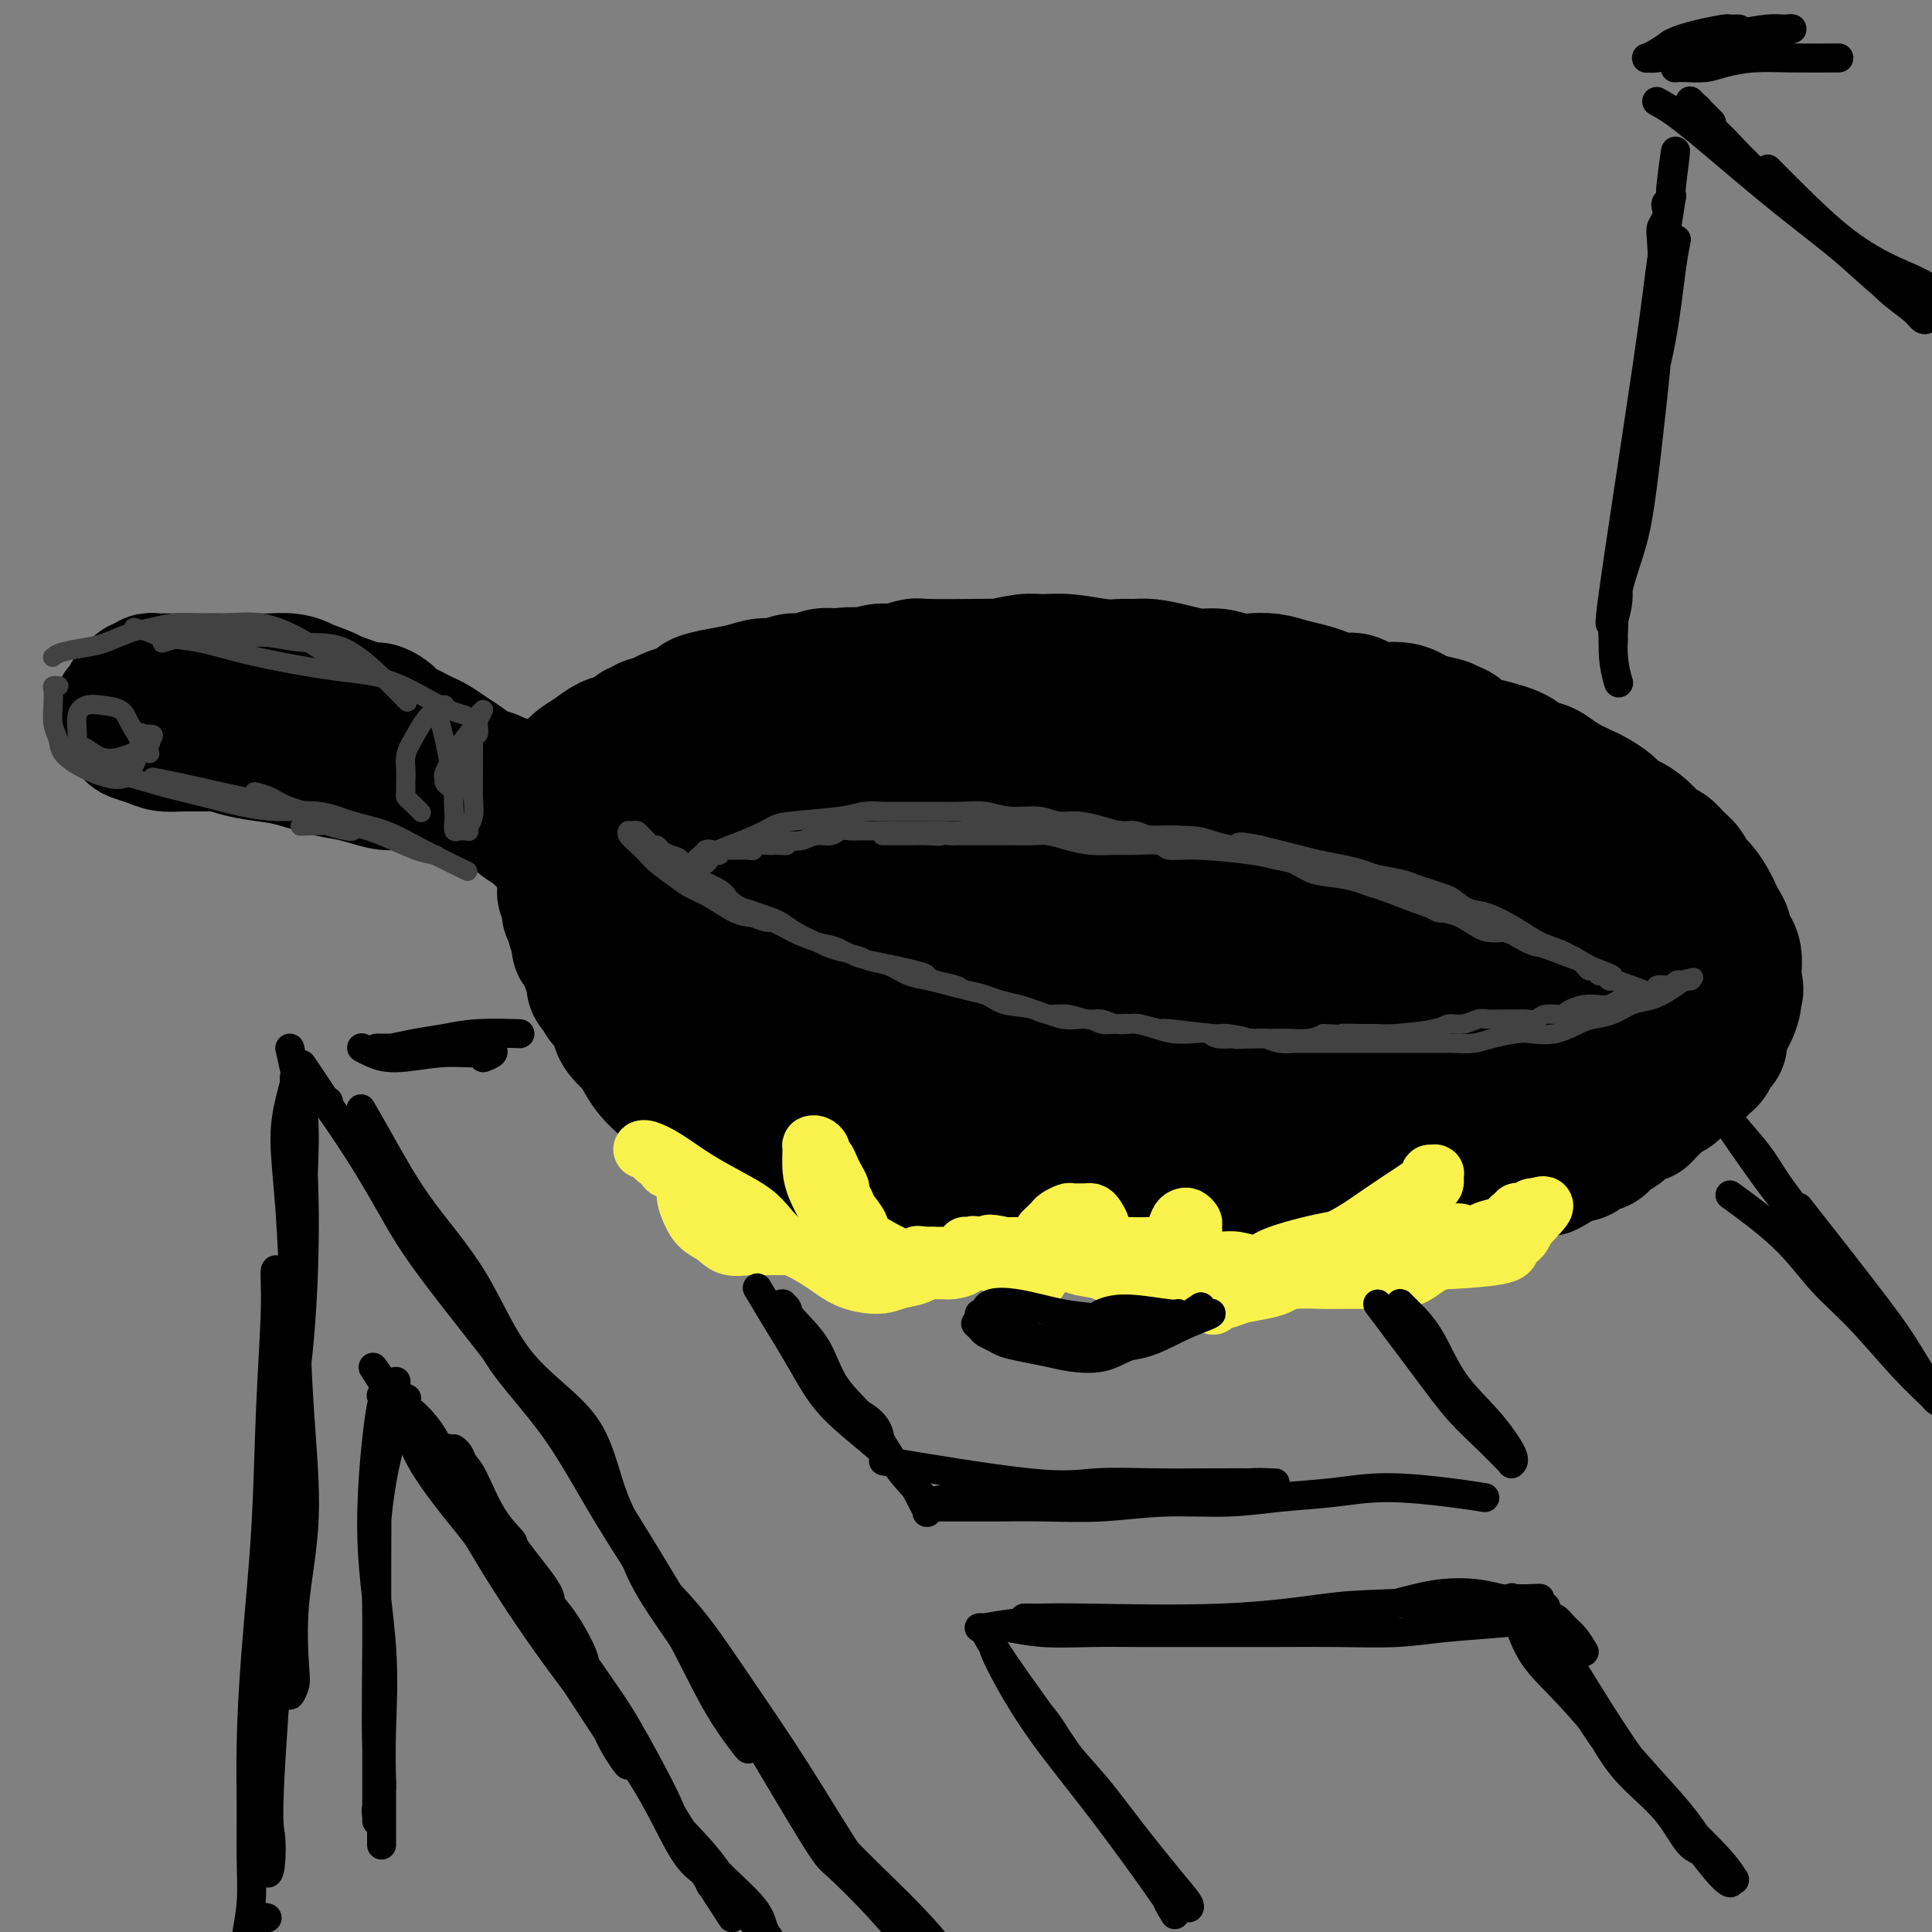 <svg viewBox='0 0 400 400' version='1.1' xmlns='http://www.w3.org/2000/svg' xmlns:xlink='http://www.w3.org/1999/xlink'><rect x="0" y="0" width="400" height="400" fill="#808080" stroke="none"/><g fill='none' stroke='rgb(0,0,0)' stroke-width='28' stroke-linecap='round' stroke-linejoin='round'><path d='M152,147c0.006,-0.002 0.013,-0.004 0,0c-0.013,0.004 -0.045,0.013 0,0c0.045,-0.013 0.167,-0.049 0,0c-0.167,0.049 -0.622,0.182 0,0c0.622,-0.182 2.322,-0.680 4,-1c1.678,-0.320 3.333,-0.463 5,-1c1.667,-0.537 3.344,-1.468 5,-2c1.656,-0.532 3.289,-0.664 5,-1c1.711,-0.336 3.500,-0.875 5,-1c1.500,-0.125 2.713,0.163 4,0c1.287,-0.163 2.649,-0.776 4,-1c1.351,-0.224 2.691,-0.060 4,0c1.309,0.060 2.589,0.016 4,0c1.411,-0.016 2.955,-0.004 4,0c1.045,0.004 1.591,0.001 3,0c1.409,-0.001 3.680,-0.000 5,0c1.320,0.000 1.689,-0.001 3,0c1.311,0.001 3.563,0.004 6,0c2.437,-0.004 5.059,-0.015 7,0c1.941,0.015 3.201,0.056 5,0c1.799,-0.056 4.138,-0.207 6,0c1.862,0.207 3.246,0.774 5,1c1.754,0.226 3.877,0.113 6,0'/><path d='M242,141c10.094,0.338 6.330,0.682 6,1c-0.330,0.318 2.775,0.609 5,1c2.225,0.391 3.570,0.881 5,1c1.430,0.119 2.943,-0.134 4,0c1.057,0.134 1.656,0.654 3,1c1.344,0.346 3.433,0.516 5,1c1.567,0.484 2.614,1.281 4,2c1.386,0.719 3.113,1.362 5,2c1.887,0.638 3.935,1.273 6,2c2.065,0.727 4.146,1.547 6,2c1.854,0.453 3.482,0.540 5,1c1.518,0.460 2.925,1.292 4,2c1.075,0.708 1.819,1.292 3,2c1.181,0.708 2.799,1.540 4,2c1.201,0.460 1.984,0.546 3,1c1.016,0.454 2.263,1.275 3,2c0.737,0.725 0.963,1.354 2,2c1.037,0.646 2.885,1.309 4,2c1.115,0.691 1.498,1.409 2,2c0.502,0.591 1.122,1.053 2,2c0.878,0.947 2.014,2.377 3,3c0.986,0.623 1.823,0.440 2,1c0.177,0.560 -0.308,1.864 0,3c0.308,1.136 1.407,2.103 2,3c0.593,0.897 0.681,1.724 1,3c0.319,1.276 0.869,3.002 1,4c0.131,0.998 -0.158,1.267 0,2c0.158,0.733 0.764,1.928 1,3c0.236,1.072 0.102,2.019 0,3c-0.102,0.981 -0.172,1.994 0,3c0.172,1.006 0.586,2.003 1,3'/><path d='M334,203c0.624,3.547 0.184,1.914 0,2c-0.184,0.086 -0.112,1.889 0,3c0.112,1.111 0.266,1.529 0,2c-0.266,0.471 -0.950,0.994 -1,2c-0.050,1.006 0.534,2.496 0,4c-0.534,1.504 -2.186,3.021 -3,4c-0.814,0.979 -0.788,1.421 -1,2c-0.212,0.579 -0.661,1.296 -1,2c-0.339,0.704 -0.569,1.396 -1,2c-0.431,0.604 -1.063,1.120 -2,2c-0.937,0.880 -2.179,2.123 -3,3c-0.821,0.877 -1.221,1.387 -2,2c-0.779,0.613 -1.937,1.329 -3,2c-1.063,0.671 -2.031,1.297 -3,2c-0.969,0.703 -1.938,1.485 -3,2c-1.062,0.515 -2.217,0.764 -3,1c-0.783,0.236 -1.195,0.458 -2,1c-0.805,0.542 -2.003,1.405 -3,2c-0.997,0.595 -1.793,0.924 -3,1c-1.207,0.076 -2.825,-0.100 -4,0c-1.175,0.100 -1.906,0.476 -3,1c-1.094,0.524 -2.551,1.197 -4,2c-1.449,0.803 -2.890,1.736 -4,2c-1.110,0.264 -1.890,-0.140 -3,0c-1.110,0.140 -2.550,0.826 -4,1c-1.450,0.174 -2.909,-0.164 -4,0c-1.091,0.164 -1.814,0.828 -3,1c-1.186,0.172 -2.833,-0.150 -4,0c-1.167,0.150 -1.853,0.771 -3,1c-1.147,0.229 -2.756,0.065 -4,0c-1.244,-0.065 -2.122,-0.033 -3,0'/><path d='M257,252c-5.030,0.464 -3.606,0.124 -4,0c-0.394,-0.124 -2.605,-0.033 -4,0c-1.395,0.033 -1.973,0.009 -3,0c-1.027,-0.009 -2.504,-0.002 -4,0c-1.496,0.002 -3.012,0.001 -4,0c-0.988,-0.001 -1.447,-0.000 -2,0c-0.553,0.000 -1.200,-0.000 -2,0c-0.800,0.000 -1.754,0.001 -3,0c-1.246,-0.001 -2.784,-0.004 -4,0c-1.216,0.004 -2.109,0.015 -3,0c-0.891,-0.015 -1.778,-0.056 -3,0c-1.222,0.056 -2.777,0.208 -4,0c-1.223,-0.208 -2.113,-0.778 -3,-1c-0.887,-0.222 -1.770,-0.097 -3,0c-1.230,0.097 -2.808,0.167 -4,0c-1.192,-0.167 -1.999,-0.569 -3,-1c-1.001,-0.431 -2.195,-0.889 -3,-1c-0.805,-0.111 -1.220,0.125 -2,0c-0.780,-0.125 -1.923,-0.612 -3,-1c-1.077,-0.388 -2.087,-0.678 -3,-1c-0.913,-0.322 -1.729,-0.678 -3,-1c-1.271,-0.322 -2.997,-0.611 -4,-1c-1.003,-0.389 -1.284,-0.878 -2,-1c-0.716,-0.122 -1.869,0.122 -3,0c-1.131,-0.122 -2.242,-0.610 -3,-1c-0.758,-0.390 -1.165,-0.682 -2,-1c-0.835,-0.318 -2.100,-0.663 -3,-1c-0.900,-0.337 -1.437,-0.668 -2,-1c-0.563,-0.332 -1.152,-0.666 -2,-1c-0.848,-0.334 -1.957,-0.667 -3,-1c-1.043,-0.333 -2.022,-0.667 -3,-1'/><path d='M163,237c-7.283,-2.346 -3.489,-1.211 -3,-1c0.489,0.211 -2.326,-0.503 -4,-1c-1.674,-0.497 -2.206,-0.776 -3,-1c-0.794,-0.224 -1.851,-0.392 -3,-1c-1.149,-0.608 -2.392,-1.654 -3,-2c-0.608,-0.346 -0.583,0.010 -1,0c-0.417,-0.010 -1.278,-0.384 -2,-1c-0.722,-0.616 -1.306,-1.474 -2,-2c-0.694,-0.526 -1.498,-0.720 -2,-1c-0.502,-0.280 -0.701,-0.645 -1,-1c-0.299,-0.355 -0.696,-0.701 -1,-1c-0.304,-0.299 -0.514,-0.551 -1,-1c-0.486,-0.449 -1.247,-1.093 -2,-2c-0.753,-0.907 -1.497,-2.076 -2,-3c-0.503,-0.924 -0.764,-1.602 -1,-2c-0.236,-0.398 -0.448,-0.515 -1,-1c-0.552,-0.485 -1.443,-1.338 -2,-2c-0.557,-0.662 -0.780,-1.132 -1,-2c-0.220,-0.868 -0.436,-2.133 -1,-3c-0.564,-0.867 -1.476,-1.334 -2,-2c-0.524,-0.666 -0.661,-1.529 -1,-2c-0.339,-0.471 -0.879,-0.550 -1,-1c-0.121,-0.450 0.178,-1.271 0,-2c-0.178,-0.729 -0.832,-1.367 -1,-2c-0.168,-0.633 0.151,-1.261 0,-2c-0.151,-0.739 -0.773,-1.590 -1,-2c-0.227,-0.410 -0.061,-0.378 0,-1c0.061,-0.622 0.016,-1.899 0,-3c-0.016,-1.101 -0.004,-2.027 0,-3c0.004,-0.973 0.001,-1.992 0,-3c-0.001,-1.008 -0.001,-2.004 0,-3'/><path d='M121,183c-0.310,-3.553 -0.084,-1.937 0,-2c0.084,-0.063 0.025,-1.805 0,-3c-0.025,-1.195 -0.018,-1.843 0,-2c0.018,-0.157 0.046,0.176 0,-1c-0.046,-1.176 -0.167,-3.862 0,-5c0.167,-1.138 0.622,-0.727 1,-1c0.378,-0.273 0.679,-1.229 1,-2c0.321,-0.771 0.660,-1.358 1,-2c0.340,-0.642 0.679,-1.338 1,-2c0.321,-0.662 0.625,-1.291 1,-2c0.375,-0.709 0.823,-1.499 1,-2c0.177,-0.501 0.085,-0.711 0,-1c-0.085,-0.289 -0.163,-0.655 0,-1c0.163,-0.345 0.569,-0.670 1,-1c0.431,-0.330 0.889,-0.667 1,-1c0.111,-0.333 -0.125,-0.663 0,-1c0.125,-0.337 0.611,-0.683 1,-1c0.389,-0.317 0.683,-0.607 1,-1c0.317,-0.393 0.659,-0.890 1,-1c0.341,-0.110 0.683,0.168 1,0c0.317,-0.168 0.609,-0.781 1,-1c0.391,-0.219 0.880,-0.044 1,0c0.120,0.044 -0.130,-0.044 0,0c0.130,0.044 0.640,0.218 1,0c0.360,-0.218 0.569,-0.829 1,-1c0.431,-0.171 1.085,0.099 2,0c0.915,-0.099 2.090,-0.565 3,-1c0.910,-0.435 1.553,-0.838 2,-1c0.447,-0.162 0.697,-0.082 1,0c0.303,0.082 0.658,0.166 1,0c0.342,-0.166 0.671,-0.583 1,-1'/><path d='M147,146c2.833,-1.167 1.417,-0.583 0,0'/><path d='M124,168c-0.004,-0.002 -0.007,-0.005 0,0c0.007,0.005 0.026,0.016 0,0c-0.026,-0.016 -0.096,-0.060 0,0c0.096,0.060 0.357,0.224 0,0c-0.357,-0.224 -1.333,-0.837 -2,-1c-0.667,-0.163 -1.026,0.125 -2,0c-0.974,-0.125 -2.564,-0.664 -4,-1c-1.436,-0.336 -2.719,-0.470 -4,-1c-1.281,-0.530 -2.559,-1.454 -4,-2c-1.441,-0.546 -3.046,-0.712 -4,-1c-0.954,-0.288 -1.256,-0.697 -2,-1c-0.744,-0.303 -1.928,-0.501 -3,-1c-1.072,-0.499 -2.030,-1.300 -3,-2c-0.970,-0.700 -1.950,-1.301 -3,-2c-1.050,-0.699 -2.169,-1.497 -3,-2c-0.831,-0.503 -1.375,-0.712 -2,-1c-0.625,-0.288 -1.333,-0.654 -2,-1c-0.667,-0.346 -1.295,-0.671 -2,-1c-0.705,-0.329 -1.486,-0.662 -2,-1c-0.514,-0.338 -0.759,-0.682 -1,-1c-0.241,-0.318 -0.476,-0.610 -1,-1c-0.524,-0.390 -1.336,-0.878 -2,-1c-0.664,-0.122 -1.179,0.121 -2,0c-0.821,-0.121 -1.949,-0.606 -3,-1c-1.051,-0.394 -2.026,-0.697 -3,-1'/><path d='M70,145c-8.649,-3.736 -3.270,-1.575 -2,-1c1.270,0.575 -1.567,-0.434 -3,-1c-1.433,-0.566 -1.461,-0.687 -2,-1c-0.539,-0.313 -1.590,-0.816 -3,-1c-1.410,-0.184 -3.179,-0.049 -4,0c-0.821,0.049 -0.695,0.013 -1,0c-0.305,-0.013 -1.040,-0.004 -2,0c-0.960,0.004 -2.144,0.001 -3,0c-0.856,-0.001 -1.384,-0.000 -2,0c-0.616,0.000 -1.320,0.000 -2,0c-0.680,-0.000 -1.337,-0.000 -2,0c-0.663,0.000 -1.333,0.000 -2,0c-0.667,-0.000 -1.330,-0.000 -2,0c-0.670,0.000 -1.345,0.000 -2,0c-0.655,-0.000 -1.289,-0.001 -2,0c-0.711,0.001 -1.500,0.004 -2,0c-0.500,-0.004 -0.711,-0.016 -1,0c-0.289,0.016 -0.654,0.060 -1,0c-0.346,-0.060 -0.671,-0.223 -1,0c-0.329,0.223 -0.663,0.833 -1,1c-0.337,0.167 -0.678,-0.110 -1,0c-0.322,0.110 -0.625,0.608 -1,1c-0.375,0.392 -0.822,0.679 -1,1c-0.178,0.321 -0.086,0.678 0,1c0.086,0.322 0.166,0.611 0,1c-0.166,0.389 -0.577,0.878 -1,1c-0.423,0.122 -0.856,-0.122 -1,0c-0.144,0.122 0.003,0.610 0,1c-0.003,0.390 -0.155,0.682 0,1c0.155,0.318 0.616,0.662 1,1c0.384,0.338 0.692,0.669 1,1'/><path d='M27,151c0.392,0.646 0.371,0.762 1,1c0.629,0.238 1.908,0.599 3,1c1.092,0.401 1.999,0.842 3,1c1.001,0.158 2.097,0.031 4,0c1.903,-0.031 4.614,0.032 6,0c1.386,-0.032 1.448,-0.160 2,0c0.552,0.160 1.596,0.606 3,1c1.404,0.394 3.169,0.735 5,1c1.831,0.265 3.729,0.453 6,1c2.271,0.547 4.914,1.452 7,2c2.086,0.548 3.613,0.738 5,1c1.387,0.262 2.632,0.595 4,1c1.368,0.405 2.859,0.882 4,1c1.141,0.118 1.932,-0.123 3,0c1.068,0.123 2.414,0.611 4,1c1.586,0.389 3.412,0.681 5,1c1.588,0.319 2.938,0.666 4,1c1.062,0.334 1.836,0.656 3,1c1.164,0.344 2.720,0.711 4,1c1.280,0.289 2.286,0.501 3,1c0.714,0.499 1.136,1.285 2,2c0.864,0.715 2.171,1.360 3,2c0.829,0.640 1.182,1.274 2,2c0.818,0.726 2.103,1.543 3,2c0.897,0.457 1.406,0.552 2,1c0.594,0.448 1.272,1.248 2,2c0.728,0.752 1.504,1.456 2,2c0.496,0.544 0.710,0.929 1,1c0.290,0.071 0.655,-0.173 1,0c0.345,0.173 0.670,0.764 1,1c0.330,0.236 0.665,0.118 1,0'/><path d='M126,183c3.785,2.475 1.746,0.663 1,0c-0.746,-0.663 -0.200,-0.178 0,0c0.200,0.178 0.054,0.048 0,0c-0.054,-0.048 -0.015,-0.014 0,0c0.015,0.014 0.008,0.007 0,0'/><path d='M114,166c-0.274,0.065 -0.548,0.130 0,0c0.548,-0.130 1.917,-0.453 4,-1c2.083,-0.547 4.878,-1.316 8,-2c3.122,-0.684 6.570,-1.282 9,-2c2.430,-0.718 3.843,-1.555 5,-2c1.157,-0.445 2.057,-0.497 3,-1c0.943,-0.503 1.928,-1.457 3,-2c1.072,-0.543 2.230,-0.675 4,-1c1.770,-0.325 4.152,-0.844 7,-1c2.848,-0.156 6.163,0.049 9,0c2.837,-0.049 5.198,-0.353 7,-1c1.802,-0.647 3.046,-1.637 5,-2c1.954,-0.363 4.620,-0.098 7,0c2.380,0.098 4.476,0.029 7,0c2.524,-0.029 5.476,-0.019 8,0c2.524,0.019 4.620,0.046 7,0c2.380,-0.046 5.042,-0.164 8,0c2.958,0.164 6.210,0.609 9,1c2.790,0.391 5.118,0.726 8,1c2.882,0.274 6.319,0.486 9,1c2.681,0.514 4.606,1.331 7,2c2.394,0.669 5.255,1.191 8,2c2.745,0.809 5.372,1.904 8,3'/><path d='M264,161c7.393,1.750 5.874,1.625 7,2c1.126,0.375 4.896,1.249 8,2c3.104,0.751 5.543,1.379 8,2c2.457,0.621 4.932,1.234 7,2c2.068,0.766 3.729,1.685 6,3c2.271,1.315 5.151,3.025 7,4c1.849,0.975 2.667,1.216 4,2c1.333,0.784 3.180,2.112 5,3c1.820,0.888 3.612,1.337 5,2c1.388,0.663 2.372,1.538 3,2c0.628,0.462 0.900,0.509 1,1c0.100,0.491 0.027,1.427 0,2c-0.027,0.573 -0.007,0.784 0,1c0.007,0.216 0.000,0.437 0,1c-0.000,0.563 0.006,1.467 0,2c-0.006,0.533 -0.023,0.695 0,1c0.023,0.305 0.085,0.754 0,1c-0.085,0.246 -0.316,0.288 -2,0c-1.684,-0.288 -4.819,-0.908 -8,-2c-3.181,-1.092 -6.407,-2.656 -10,-4c-3.593,-1.344 -7.554,-2.468 -12,-4c-4.446,-1.532 -9.377,-3.471 -14,-5c-4.623,-1.529 -8.938,-2.646 -14,-4c-5.062,-1.354 -10.872,-2.944 -16,-4c-5.128,-1.056 -9.576,-1.578 -14,-2c-4.424,-0.422 -8.825,-0.744 -13,-1c-4.175,-0.256 -8.124,-0.447 -12,-1c-3.876,-0.553 -7.678,-1.468 -11,-2c-3.322,-0.532 -6.164,-0.682 -9,-1c-2.836,-0.318 -5.668,-0.805 -8,-1c-2.332,-0.195 -4.166,-0.097 -6,0'/><path d='M176,163c-12.364,-1.237 -6.774,-0.331 -6,0c0.774,0.331 -3.268,0.085 -6,0c-2.732,-0.085 -4.155,-0.009 -6,0c-1.845,0.009 -4.112,-0.050 -7,0c-2.888,0.050 -6.397,0.209 -8,0c-1.603,-0.209 -1.300,-0.785 -2,-1c-0.700,-0.215 -2.404,-0.069 -3,0c-0.596,0.069 -0.083,0.062 0,0c0.083,-0.062 -0.265,-0.179 0,0c0.265,0.179 1.141,0.655 2,1c0.859,0.345 1.699,0.561 3,1c1.301,0.439 3.061,1.102 6,2c2.939,0.898 7.056,2.030 11,3c3.944,0.970 7.714,1.778 13,3c5.286,1.222 12.089,2.858 18,4c5.911,1.142 10.929,1.791 17,3c6.071,1.209 13.194,2.978 19,4c5.806,1.022 10.295,1.296 16,2c5.705,0.704 12.626,1.838 18,3c5.374,1.162 9.199,2.353 13,3c3.801,0.647 7.577,0.750 11,1c3.423,0.250 6.495,0.647 9,1c2.505,0.353 4.445,0.661 6,1c1.555,0.339 2.725,0.707 4,1c1.275,0.293 2.656,0.509 4,1c1.344,0.491 2.650,1.256 4,2c1.350,0.744 2.743,1.468 4,2c1.257,0.532 2.377,0.874 3,1c0.623,0.126 0.749,0.036 1,0c0.251,-0.036 0.625,-0.018 1,0'/><path d='M321,201c3.241,1.305 0.845,1.068 0,1c-0.845,-0.068 -0.139,0.034 0,0c0.139,-0.034 -0.288,-0.205 -1,0c-0.712,0.205 -1.707,0.785 -3,1c-1.293,0.215 -2.882,0.066 -6,0c-3.118,-0.066 -7.764,-0.048 -10,0c-2.236,0.048 -2.062,0.127 -4,0c-1.938,-0.127 -5.989,-0.459 -10,-1c-4.011,-0.541 -7.983,-1.291 -12,-2c-4.017,-0.709 -8.078,-1.378 -13,-2c-4.922,-0.622 -10.705,-1.195 -16,-2c-5.295,-0.805 -10.101,-1.840 -15,-3c-4.899,-1.160 -9.892,-2.446 -14,-3c-4.108,-0.554 -7.331,-0.375 -11,-1c-3.669,-0.625 -7.784,-2.052 -12,-3c-4.216,-0.948 -8.532,-1.417 -12,-2c-3.468,-0.583 -6.088,-1.280 -9,-2c-2.912,-0.720 -6.117,-1.465 -9,-2c-2.883,-0.535 -5.446,-0.861 -7,-1c-1.554,-0.139 -2.099,-0.090 -3,0c-0.901,0.090 -2.157,0.220 -3,0c-0.843,-0.220 -1.272,-0.791 -2,-1c-0.728,-0.209 -1.754,-0.057 -3,0c-1.246,0.057 -2.714,0.018 -4,0c-1.286,-0.018 -2.392,-0.017 -3,0c-0.608,0.017 -0.718,0.050 -1,0c-0.282,-0.050 -0.736,-0.182 -1,0c-0.264,0.182 -0.339,0.678 0,1c0.339,0.322 1.091,0.471 2,1c0.909,0.529 1.974,1.437 4,3c2.026,1.563 5.013,3.782 8,6'/><path d='M151,189c3.848,2.590 7.467,3.566 12,5c4.533,1.434 9.980,3.325 16,5c6.020,1.675 12.615,3.132 17,4c4.385,0.868 6.562,1.146 13,2c6.438,0.854 17.137,2.284 22,3c4.863,0.716 3.892,0.716 6,1c2.108,0.284 7.297,0.851 12,1c4.703,0.149 8.922,-0.119 13,0c4.078,0.119 8.017,0.624 12,1c3.983,0.376 8.011,0.621 12,1c3.989,0.379 7.940,0.890 11,1c3.060,0.110 5.230,-0.181 8,0c2.770,0.181 6.139,0.833 8,1c1.861,0.167 2.215,-0.152 3,0c0.785,0.152 2.001,0.776 3,1c0.999,0.224 1.782,0.049 2,0c0.218,-0.049 -0.128,0.029 0,0c0.128,-0.029 0.729,-0.166 1,0c0.271,0.166 0.212,0.635 0,1c-0.212,0.365 -0.576,0.626 -2,1c-1.424,0.374 -3.907,0.860 -7,2c-3.093,1.140 -6.797,2.933 -10,4c-3.203,1.067 -5.906,1.407 -9,2c-3.094,0.593 -6.581,1.438 -10,2c-3.419,0.562 -6.772,0.841 -10,1c-3.228,0.159 -6.331,0.197 -10,0c-3.669,-0.197 -7.906,-0.628 -12,-1c-4.094,-0.372 -8.047,-0.686 -12,-1'/><path d='M240,226c-8.782,-0.290 -8.738,-0.516 -11,-1c-2.262,-0.484 -6.830,-1.227 -11,-2c-4.170,-0.773 -7.940,-1.575 -11,-2c-3.060,-0.425 -5.408,-0.472 -10,-2c-4.592,-1.528 -11.428,-4.536 -15,-6c-3.572,-1.464 -3.880,-1.385 -5,-2c-1.120,-0.615 -3.052,-1.923 -5,-3c-1.948,-1.077 -3.912,-1.924 -6,-3c-2.088,-1.076 -4.300,-2.382 -6,-3c-1.700,-0.618 -2.889,-0.547 -4,-1c-1.111,-0.453 -2.146,-1.431 -3,-2c-0.854,-0.569 -1.528,-0.730 -2,-1c-0.472,-0.270 -0.743,-0.651 -1,-1c-0.257,-0.349 -0.500,-0.668 -1,-1c-0.500,-0.332 -1.257,-0.677 -2,-1c-0.743,-0.323 -1.471,-0.622 -2,-1c-0.529,-0.378 -0.859,-0.833 -1,-1c-0.141,-0.167 -0.094,-0.044 0,0c0.094,0.044 0.236,0.010 0,0c-0.236,-0.010 -0.849,0.003 -1,0c-0.151,-0.003 0.159,-0.022 0,0c-0.159,0.022 -0.788,0.083 -1,0c-0.212,-0.083 -0.006,-0.311 0,0c0.006,0.311 -0.188,1.163 0,2c0.188,0.837 0.758,1.661 1,3c0.242,1.339 0.158,3.194 1,5c0.842,1.806 2.611,3.563 4,5c1.389,1.437 2.397,2.553 4,4c1.603,1.447 3.802,3.223 6,5'/><path d='M158,217c3.768,2.673 6.188,2.356 9,3c2.812,0.644 6.018,2.249 9,3c2.982,0.751 5.741,0.649 9,1c3.259,0.351 7.017,1.155 10,2c2.983,0.845 5.192,1.733 9,2c3.808,0.267 9.215,-0.086 12,0c2.785,0.086 2.949,0.610 5,1c2.051,0.390 5.989,0.647 9,1c3.011,0.353 5.095,0.802 7,1c1.905,0.198 3.629,0.144 6,0c2.371,-0.144 5.387,-0.378 8,-1c2.613,-0.622 4.822,-1.631 7,-2c2.178,-0.369 4.325,-0.099 6,0c1.675,0.099 2.877,0.026 4,0c1.123,-0.026 2.166,-0.005 3,0c0.834,0.005 1.459,-0.007 2,0c0.541,0.007 0.998,0.032 1,0c0.002,-0.032 -0.450,-0.121 -1,0c-0.550,0.121 -1.197,0.453 -2,1c-0.803,0.547 -1.764,1.310 -4,2c-2.236,0.690 -5.749,1.307 -9,2c-3.251,0.693 -6.240,1.462 -9,2c-2.760,0.538 -5.293,0.845 -8,1c-2.707,0.155 -5.590,0.158 -8,0c-2.410,-0.158 -4.347,-0.475 -7,-1c-2.653,-0.525 -6.022,-1.257 -9,-2c-2.978,-0.743 -5.565,-1.498 -8,-2c-2.435,-0.502 -4.717,-0.751 -7,-1'/><path d='M202,230c-7.040,-1.334 -5.141,-1.668 -6,-2c-0.859,-0.332 -4.477,-0.662 -7,-1c-2.523,-0.338 -3.952,-0.685 -5,-1c-1.048,-0.315 -1.714,-0.598 -3,-1c-1.286,-0.402 -3.193,-0.923 -4,-1c-0.807,-0.077 -0.513,0.290 -1,0c-0.487,-0.290 -1.756,-1.236 -3,-2c-1.244,-0.764 -2.465,-1.345 -3,-2c-0.535,-0.655 -0.385,-1.383 -1,-2c-0.615,-0.617 -1.997,-1.122 -3,-2c-1.003,-0.878 -1.628,-2.130 -2,-3c-0.372,-0.870 -0.491,-1.357 -1,-2c-0.509,-0.643 -1.406,-1.442 -2,-2c-0.594,-0.558 -0.884,-0.874 -1,-1c-0.116,-0.126 -0.058,-0.063 0,0'/><path d='M119,159c0.011,-0.018 0.022,-0.036 0,0c-0.022,0.036 -0.078,0.127 0,0c0.078,-0.127 0.291,-0.470 1,-1c0.709,-0.530 1.913,-1.245 3,-2c1.087,-0.755 2.058,-1.550 3,-2c0.942,-0.450 1.855,-0.554 3,-1c1.145,-0.446 2.520,-1.233 4,-2c1.480,-0.767 3.063,-1.515 4,-2c0.937,-0.485 1.229,-0.707 2,-1c0.771,-0.293 2.022,-0.655 3,-1c0.978,-0.345 1.682,-0.671 2,-1c0.318,-0.329 0.248,-0.662 1,-1c0.752,-0.338 2.326,-0.683 4,-1c1.674,-0.317 3.449,-0.606 5,-1c1.551,-0.394 2.880,-0.894 4,-1c1.120,-0.106 2.032,0.182 3,0c0.968,-0.182 1.991,-0.832 3,-1c1.009,-0.168 2.002,0.147 3,0c0.998,-0.147 1.999,-0.756 3,-1c1.001,-0.244 2.000,-0.122 3,0'/><path d='M173,140c5.253,-0.708 4.387,0.020 5,0c0.613,-0.020 2.706,-0.790 4,-1c1.294,-0.210 1.790,0.140 3,0c1.210,-0.140 3.133,-0.768 4,-1c0.867,-0.232 0.679,-0.066 3,0c2.321,0.066 7.152,0.032 10,0c2.848,-0.032 3.714,-0.062 4,0c0.286,0.062 -0.009,0.217 1,0c1.009,-0.217 3.323,-0.804 5,-1c1.677,-0.196 2.718,0.000 4,0c1.282,-0.000 2.806,-0.197 5,0c2.194,0.197 5.058,0.788 7,1c1.942,0.212 2.963,0.047 4,0c1.037,-0.047 2.090,0.025 3,0c0.910,-0.025 1.679,-0.147 3,0c1.321,0.147 3.196,0.561 5,1c1.804,0.439 3.539,0.901 5,1c1.461,0.099 2.648,-0.167 4,0c1.352,0.167 2.869,0.766 4,1c1.131,0.234 1.878,0.104 3,0c1.122,-0.104 2.621,-0.182 4,0c1.379,0.182 2.638,0.622 4,1c1.362,0.378 2.826,0.692 4,1c1.174,0.308 2.059,0.608 3,1c0.941,0.392 1.938,0.874 3,1c1.062,0.126 2.188,-0.104 3,0c0.812,0.104 1.310,0.543 2,1c0.690,0.457 1.570,0.931 3,1c1.430,0.069 3.408,-0.266 5,0c1.592,0.266 2.796,1.133 4,2'/><path d='M294,149c9.127,1.897 3.944,1.141 3,1c-0.944,-0.141 2.351,0.333 4,1c1.649,0.667 1.653,1.527 2,2c0.347,0.473 1.037,0.560 3,1c1.963,0.440 5.199,1.234 7,2c1.801,0.766 2.167,1.505 3,2c0.833,0.495 2.133,0.748 3,1c0.867,0.252 1.300,0.504 2,1c0.700,0.496 1.668,1.236 3,2c1.332,0.764 3.027,1.552 4,2c0.973,0.448 1.222,0.555 2,1c0.778,0.445 2.085,1.226 3,2c0.915,0.774 1.438,1.540 2,2c0.562,0.460 1.161,0.612 2,1c0.839,0.388 1.916,1.010 3,2c1.084,0.990 2.173,2.349 3,3c0.827,0.651 1.390,0.596 2,1c0.610,0.404 1.266,1.267 2,2c0.734,0.733 1.545,1.337 2,2c0.455,0.663 0.556,1.385 1,2c0.444,0.615 1.233,1.123 2,2c0.767,0.877 1.511,2.123 2,3c0.489,0.877 0.722,1.386 1,2c0.278,0.614 0.600,1.332 1,2c0.400,0.668 0.878,1.285 1,2c0.122,0.715 -0.111,1.529 0,2c0.111,0.471 0.566,0.601 1,1c0.434,0.399 0.848,1.069 1,2c0.152,0.931 0.044,2.123 0,3c-0.044,0.877 -0.022,1.438 0,2'/><path d='M359,203c0.760,2.850 0.161,1.975 0,2c-0.161,0.025 0.115,0.948 0,2c-0.115,1.052 -0.622,2.231 -1,3c-0.378,0.769 -0.626,1.127 -1,2c-0.374,0.873 -0.874,2.261 -1,3c-0.126,0.739 0.121,0.828 0,1c-0.121,0.172 -0.610,0.427 -1,1c-0.390,0.573 -0.681,1.463 -1,2c-0.319,0.537 -0.667,0.721 -1,1c-0.333,0.279 -0.653,0.652 -1,1c-0.347,0.348 -0.722,0.671 -1,1c-0.278,0.329 -0.460,0.666 -1,1c-0.540,0.334 -1.439,0.666 -2,1c-0.561,0.334 -0.784,0.670 -1,1c-0.216,0.330 -0.425,0.653 -1,1c-0.575,0.347 -1.515,0.719 -2,1c-0.485,0.281 -0.515,0.471 -1,1c-0.485,0.529 -1.426,1.399 -2,2c-0.574,0.601 -0.783,0.935 -1,1c-0.217,0.065 -0.443,-0.137 -1,0c-0.557,0.137 -1.445,0.614 -2,1c-0.555,0.386 -0.778,0.682 -1,1c-0.222,0.318 -0.444,0.659 -1,1c-0.556,0.341 -1.444,0.683 -2,1c-0.556,0.317 -0.778,0.611 -1,1c-0.222,0.389 -0.444,0.874 -1,1c-0.556,0.126 -1.447,-0.107 -2,0c-0.553,0.107 -0.767,0.554 -1,1c-0.233,0.446 -0.486,0.889 -1,1c-0.514,0.111 -1.290,-0.111 -2,0c-0.710,0.111 -1.355,0.556 -2,1'/><path d='M323,240c-4.929,3.411 -1.752,1.440 -1,1c0.752,-0.440 -0.921,0.652 -2,1c-1.079,0.348 -1.563,-0.048 -2,0c-0.437,0.048 -0.826,0.539 -2,1c-1.174,0.461 -3.133,0.893 -4,1c-0.867,0.107 -0.641,-0.112 -1,0c-0.359,0.112 -1.303,0.556 -2,1c-0.697,0.444 -1.145,0.890 -2,1c-0.855,0.110 -2.115,-0.114 -3,0c-0.885,0.114 -1.396,0.565 -2,1c-0.604,0.435 -1.301,0.852 -2,1c-0.699,0.148 -1.398,0.025 -2,0c-0.602,-0.025 -1.105,0.046 -2,0c-0.895,-0.046 -2.180,-0.208 -3,0c-0.820,0.208 -1.175,0.788 -2,1c-0.825,0.212 -2.121,0.056 -3,0c-0.879,-0.056 -1.341,-0.011 -2,0c-0.659,0.011 -1.513,-0.011 -2,0c-0.487,0.011 -0.606,0.055 -1,0c-0.394,-0.055 -1.064,-0.211 -2,0c-0.936,0.211 -2.137,0.788 -3,1c-0.863,0.212 -1.386,0.061 -2,0c-0.614,-0.061 -1.319,-0.030 -2,0c-0.681,0.030 -1.338,0.061 -2,0c-0.662,-0.061 -1.327,-0.212 -2,0c-0.673,0.212 -1.352,0.789 -2,1c-0.648,0.211 -1.265,0.057 -2,0c-0.735,-0.057 -1.589,-0.015 -2,0c-0.411,0.015 -0.380,0.004 -1,0c-0.620,-0.004 -1.891,-0.001 -3,0c-1.109,0.001 -2.054,0.001 -3,0'/><path d='M257,251c-6.723,0.464 -2.032,0.124 -1,0c1.032,-0.124 -1.596,-0.033 -3,0c-1.404,0.033 -1.583,0.009 -2,0c-0.417,-0.009 -1.071,-0.002 -2,0c-0.929,0.002 -2.135,0.001 -3,0c-0.865,-0.001 -1.391,-0.000 -2,0c-0.609,0.000 -1.300,0.000 -2,0c-0.700,-0.000 -1.409,-0.000 -2,0c-0.591,0.000 -1.064,0.000 -2,0c-0.936,-0.000 -2.334,-0.000 -3,0c-0.666,0.000 -0.600,0.001 -1,0c-0.400,-0.001 -1.266,-0.003 -2,0c-0.734,0.003 -1.337,0.011 -2,0c-0.663,-0.011 -1.385,-0.041 -2,0c-0.615,0.041 -1.123,0.155 -2,0c-0.877,-0.155 -2.121,-0.577 -3,-1c-0.879,-0.423 -1.391,-0.846 -2,-1c-0.609,-0.154 -1.314,-0.041 -2,0c-0.686,0.041 -1.353,0.008 -2,0c-0.647,-0.008 -1.275,0.008 -2,0c-0.725,-0.008 -1.546,-0.041 -2,0c-0.454,0.041 -0.542,0.156 -1,0c-0.458,-0.156 -1.288,-0.582 -2,-1c-0.712,-0.418 -1.307,-0.829 -2,-1c-0.693,-0.171 -1.484,-0.101 -2,0c-0.516,0.101 -0.757,0.234 -1,0c-0.243,-0.234 -0.488,-0.833 -1,-1c-0.512,-0.167 -1.292,0.100 -2,0c-0.708,-0.100 -1.344,-0.565 -2,-1c-0.656,-0.435 -1.330,-0.838 -2,-1c-0.670,-0.162 -1.335,-0.081 -2,0'/><path d='M196,244c-5.370,-1.020 -2.794,-0.071 -2,0c0.794,0.071 -0.192,-0.736 -1,-1c-0.808,-0.264 -1.438,0.017 -2,0c-0.562,-0.017 -1.056,-0.330 -2,-1c-0.944,-0.670 -2.336,-1.695 -3,-2c-0.664,-0.305 -0.598,0.112 -1,0c-0.402,-0.112 -1.273,-0.752 -2,-1c-0.727,-0.248 -1.311,-0.105 -2,0c-0.689,0.105 -1.484,0.173 -2,0c-0.516,-0.173 -0.753,-0.585 -1,-1c-0.247,-0.415 -0.504,-0.832 -1,-1c-0.496,-0.168 -1.232,-0.087 -2,0c-0.768,0.087 -1.570,0.178 -2,0c-0.430,-0.178 -0.490,-0.626 -1,-1c-0.510,-0.374 -1.470,-0.673 -2,-1c-0.530,-0.327 -0.631,-0.680 -1,-1c-0.369,-0.320 -1.004,-0.607 -2,-1c-0.996,-0.393 -2.351,-0.893 -3,-1c-0.649,-0.107 -0.593,0.178 -1,0c-0.407,-0.178 -1.279,-0.817 -2,-1c-0.721,-0.183 -1.291,0.092 -2,0c-0.709,-0.092 -1.556,-0.550 -2,-1c-0.444,-0.450 -0.485,-0.890 -1,-1c-0.515,-0.110 -1.504,0.111 -2,0c-0.496,-0.111 -0.499,-0.554 -1,-1c-0.501,-0.446 -1.500,-0.894 -2,-1c-0.500,-0.106 -0.501,0.129 -1,0c-0.499,-0.129 -1.494,-0.622 -2,-1c-0.506,-0.378 -0.521,-0.640 -1,-1c-0.479,-0.360 -1.423,-0.817 -2,-1c-0.577,-0.183 -0.789,-0.091 -1,0'/><path d='M144,224c-8.223,-3.274 -2.781,-1.459 -1,-1c1.781,0.459 -0.100,-0.436 -1,-1c-0.900,-0.564 -0.819,-0.795 -1,-1c-0.181,-0.205 -0.626,-0.384 -1,-1c-0.374,-0.616 -0.679,-1.671 -1,-2c-0.321,-0.329 -0.660,0.066 -1,0c-0.340,-0.066 -0.683,-0.595 -1,-1c-0.317,-0.405 -0.610,-0.686 -1,-1c-0.390,-0.314 -0.878,-0.661 -1,-1c-0.122,-0.339 0.122,-0.669 0,-1c-0.122,-0.331 -0.610,-0.661 -1,-1c-0.390,-0.339 -0.682,-0.686 -1,-1c-0.318,-0.314 -0.663,-0.594 -1,-1c-0.337,-0.406 -0.668,-0.939 -1,-1c-0.332,-0.061 -0.666,0.349 -1,0c-0.334,-0.349 -0.667,-1.455 -1,-2c-0.333,-0.545 -0.666,-0.527 -1,-1c-0.334,-0.473 -0.668,-1.436 -1,-2c-0.332,-0.564 -0.662,-0.728 -1,-1c-0.338,-0.272 -0.683,-0.650 -1,-1c-0.317,-0.350 -0.606,-0.671 -1,-1c-0.394,-0.329 -0.894,-0.665 -1,-1c-0.106,-0.335 0.183,-0.668 0,-1c-0.183,-0.332 -0.837,-0.663 -1,-1c-0.163,-0.337 0.167,-0.682 0,-1c-0.167,-0.318 -0.829,-0.610 -1,-1c-0.171,-0.390 0.150,-0.878 0,-1c-0.150,-0.122 -0.772,0.122 -1,0c-0.228,-0.122 -0.061,-0.610 0,-1c0.061,-0.390 0.018,-0.683 0,-1c-0.018,-0.317 -0.009,-0.659 0,-1'/><path d='M120,193c-0.707,-1.357 -0.973,-0.749 -1,-1c-0.027,-0.251 0.185,-1.363 0,-2c-0.185,-0.637 -0.768,-0.801 -1,-1c-0.232,-0.199 -0.115,-0.435 0,-1c0.115,-0.565 0.227,-1.461 0,-2c-0.227,-0.539 -0.793,-0.722 -1,-1c-0.207,-0.278 -0.056,-0.652 0,-1c0.056,-0.348 0.015,-0.670 0,-1c-0.015,-0.330 -0.004,-0.666 0,-1c0.004,-0.334 0.002,-0.664 0,-1c-0.002,-0.336 -0.004,-0.678 0,-1c0.004,-0.322 0.015,-0.625 0,-1c-0.015,-0.375 -0.057,-0.823 0,-1c0.057,-0.177 0.211,-0.085 0,0c-0.211,0.085 -0.789,0.163 -1,0c-0.211,-0.163 -0.057,-0.566 0,-1c0.057,-0.434 0.015,-0.900 0,-1c-0.015,-0.100 -0.004,0.165 0,0c0.004,-0.165 0.001,-0.762 0,-1c-0.001,-0.238 -0.001,-0.119 0,0'/></g>
<g fill='none' stroke='rgb(66,66,66)' stroke-width='4' stroke-linecap='round' stroke-linejoin='round'><path d='M350,203c0.003,0.003 0.007,0.007 0,0c-0.007,-0.007 -0.024,-0.023 0,0c0.024,0.023 0.089,0.085 0,0c-0.089,-0.085 -0.333,-0.317 -1,0c-0.667,0.317 -1.757,1.185 -3,2c-1.243,0.815 -2.638,1.579 -4,2c-1.362,0.421 -2.691,0.498 -4,1c-1.309,0.502 -2.599,1.427 -4,2c-1.401,0.573 -2.915,0.794 -4,1c-1.085,0.206 -1.743,0.398 -3,1c-1.257,0.602 -3.115,1.615 -5,2c-1.885,0.385 -3.797,0.142 -5,0c-1.203,-0.142 -1.699,-0.182 -3,0c-1.301,0.182 -3.409,0.585 -5,1c-1.591,0.415 -2.666,0.843 -4,1c-1.334,0.157 -2.927,0.042 -4,0c-1.073,-0.042 -1.626,-0.011 -3,0c-1.374,0.011 -3.568,0.003 -5,0c-1.432,-0.003 -2.101,-0.001 -3,0c-0.899,0.001 -2.029,0.000 -3,0c-0.971,-0.000 -1.783,-0.000 -3,0c-1.217,0.000 -2.839,-0.000 -4,0c-1.161,0.000 -1.861,0.001 -3,0c-1.139,-0.001 -2.717,-0.003 -4,0c-1.283,0.003 -2.272,0.011 -3,0c-0.728,-0.011 -1.196,-0.041 -2,0c-0.804,0.041 -1.944,0.155 -3,0c-1.056,-0.155 -2.028,-0.577 -3,-1'/><path d='M262,215c-9.956,0.220 -4.846,0.270 -4,0c0.846,-0.270 -2.572,-0.861 -4,-1c-1.428,-0.139 -0.867,0.173 -3,0c-2.133,-0.173 -6.959,-0.830 -9,-1c-2.041,-0.170 -1.299,0.146 -2,0c-0.701,-0.146 -2.847,-0.756 -4,-1c-1.153,-0.244 -1.312,-0.122 -2,0c-0.688,0.122 -1.906,0.244 -3,0c-1.094,-0.244 -2.064,-0.853 -3,-1c-0.936,-0.147 -1.838,0.168 -3,0c-1.162,-0.168 -2.583,-0.818 -4,-1c-1.417,-0.182 -2.829,0.106 -4,0c-1.171,-0.106 -2.101,-0.606 -3,-1c-0.899,-0.394 -1.766,-0.683 -3,-1c-1.234,-0.317 -2.836,-0.663 -4,-1c-1.164,-0.337 -1.889,-0.667 -3,-1c-1.111,-0.333 -2.606,-0.670 -4,-1c-1.394,-0.330 -2.685,-0.652 -4,-1c-1.315,-0.348 -2.654,-0.723 -4,-1c-1.346,-0.277 -2.699,-0.455 -4,-1c-1.301,-0.545 -2.551,-1.456 -4,-2c-1.449,-0.544 -3.096,-0.722 -4,-1c-0.904,-0.278 -1.064,-0.654 -2,-1c-0.936,-0.346 -2.649,-0.660 -4,-1c-1.351,-0.340 -2.340,-0.707 -3,-1c-0.660,-0.293 -0.991,-0.511 -2,-1c-1.009,-0.489 -2.695,-1.247 -4,-2c-1.305,-0.753 -2.230,-1.501 -3,-2c-0.770,-0.499 -1.385,-0.750 -2,-1'/><path d='M160,190c-9.360,-3.286 -4.260,-1.500 -3,-1c1.260,0.500 -1.321,-0.286 -3,-1c-1.679,-0.714 -2.457,-1.356 -3,-2c-0.543,-0.644 -0.852,-1.290 -2,-2c-1.148,-0.710 -3.137,-1.486 -4,-2c-0.863,-0.514 -0.602,-0.767 -1,-1c-0.398,-0.233 -1.454,-0.445 -2,-1c-0.546,-0.555 -0.580,-1.454 -1,-2c-0.420,-0.546 -1.226,-0.738 -2,-1c-0.774,-0.262 -1.517,-0.595 -2,-1c-0.483,-0.405 -0.707,-0.883 -1,-1c-0.293,-0.117 -0.656,0.126 -1,0c-0.344,-0.126 -0.670,-0.622 -1,-1c-0.330,-0.378 -0.663,-0.637 -1,-1c-0.337,-0.363 -0.678,-0.830 -1,-1c-0.322,-0.170 -0.624,-0.043 -1,0c-0.376,0.043 -0.827,0.003 -1,0c-0.173,-0.003 -0.068,0.030 0,0c0.068,-0.030 0.099,-0.122 0,0c-0.099,0.122 -0.329,0.459 0,1c0.329,0.541 1.217,1.286 2,2c0.783,0.714 1.460,1.397 2,2c0.540,0.603 0.941,1.124 2,2c1.059,0.876 2.775,2.105 4,3c1.225,0.895 1.957,1.456 3,2c1.043,0.544 2.396,1.069 4,2c1.604,0.931 3.458,2.266 5,3c1.542,0.734 2.771,0.867 4,1'/><path d='M156,190c3.206,1.373 3.223,0.806 4,1c0.777,0.194 2.316,1.150 4,2c1.684,0.850 3.513,1.593 5,2c1.487,0.407 2.632,0.476 4,1c1.368,0.524 2.959,1.502 4,2c1.041,0.498 1.533,0.514 4,1c2.467,0.486 6.910,1.440 9,2c2.090,0.560 1.826,0.726 2,1c0.174,0.274 0.785,0.655 2,1c1.215,0.345 3.033,0.654 4,1c0.967,0.346 1.083,0.727 2,1c0.917,0.273 2.637,0.436 4,1c1.363,0.564 2.371,1.528 4,2c1.629,0.472 3.881,0.452 6,1c2.119,0.548 4.107,1.663 6,2c1.893,0.337 3.692,-0.103 5,0c1.308,0.103 2.124,0.749 3,1c0.876,0.251 1.813,0.106 3,0c1.187,-0.106 2.626,-0.173 4,0c1.374,0.173 2.684,0.586 4,1c1.316,0.414 2.638,0.829 4,1c1.362,0.171 2.765,0.098 4,0c1.235,-0.098 2.302,-0.222 3,0c0.698,0.222 1.028,0.791 2,1c0.972,0.209 2.585,0.057 4,0c1.415,-0.057 2.633,-0.018 4,0c1.367,0.018 2.882,0.015 4,0c1.118,-0.015 1.840,-0.043 3,0c1.160,0.043 2.760,0.155 4,0c1.240,-0.155 2.120,-0.578 3,-1'/><path d='M274,214c9.057,0.463 4.700,0.121 4,0c-0.700,-0.121 2.259,-0.023 4,0c1.741,0.023 2.265,-0.031 3,0c0.735,0.031 1.681,0.148 4,0c2.319,-0.148 6.010,-0.562 8,-1c1.990,-0.438 2.279,-0.902 3,-1c0.721,-0.098 1.873,0.170 3,0c1.127,-0.170 2.227,-0.778 3,-1c0.773,-0.222 1.219,-0.058 2,0c0.781,0.058 1.899,0.012 3,0c1.101,-0.012 2.186,0.012 3,0c0.814,-0.012 1.358,-0.058 2,0c0.642,0.058 1.382,0.222 2,0c0.618,-0.222 1.114,-0.830 2,-1c0.886,-0.170 2.163,0.099 3,0c0.837,-0.099 1.235,-0.565 2,-1c0.765,-0.435 1.895,-0.838 3,-1c1.105,-0.162 2.183,-0.082 3,0c0.817,0.082 1.373,0.166 2,0c0.627,-0.166 1.325,-0.583 2,-1c0.675,-0.417 1.328,-0.833 2,-1c0.672,-0.167 1.364,-0.083 2,0c0.636,0.083 1.217,0.167 2,0c0.783,-0.167 1.768,-0.584 2,-1c0.232,-0.416 -0.289,-0.830 0,-1c0.289,-0.170 1.387,-0.097 2,0c0.613,0.097 0.742,0.218 1,0c0.258,-0.218 0.645,-0.777 1,-1c0.355,-0.223 0.677,-0.112 1,0'/><path d='M348,203c4.807,-1.238 1.825,-0.332 1,0c-0.825,0.332 0.509,0.089 1,0c0.491,-0.089 0.140,-0.026 0,0c-0.140,0.026 -0.070,0.013 0,0'/><path d='M334,203c0.160,0.117 0.320,0.233 0,0c-0.320,-0.233 -1.121,-0.816 -3,-2c-1.879,-1.184 -4.838,-2.971 -7,-4c-2.162,-1.029 -3.528,-1.302 -5,-2c-1.472,-0.698 -3.051,-1.822 -5,-3c-1.949,-1.178 -4.268,-2.410 -6,-3c-1.732,-0.590 -2.876,-0.539 -4,-1c-1.124,-0.461 -2.227,-1.433 -3,-2c-0.773,-0.567 -1.215,-0.729 -2,-1c-0.785,-0.271 -1.914,-0.650 -3,-1c-1.086,-0.350 -2.130,-0.671 -3,-1c-0.870,-0.329 -1.565,-0.665 -3,-1c-1.435,-0.335 -3.608,-0.667 -5,-1c-1.392,-0.333 -2.003,-0.667 -3,-1c-0.997,-0.333 -2.380,-0.667 -4,-1c-1.620,-0.333 -3.475,-0.667 -5,-1c-1.525,-0.333 -2.718,-0.667 -4,-1c-1.282,-0.333 -2.652,-0.667 -4,-1c-1.348,-0.333 -2.674,-0.667 -4,-1'/><path d='M261,175c-6.282,-1.348 -4.486,-0.216 -5,0c-0.514,0.216 -3.337,-0.482 -5,-1c-1.663,-0.518 -2.166,-0.857 -5,-1c-2.834,-0.143 -7.997,-0.090 -10,0c-2.003,0.090 -0.845,0.216 -1,0c-0.155,-0.216 -1.625,-0.776 -3,-1c-1.375,-0.224 -2.657,-0.113 -4,0c-1.343,0.113 -2.748,0.226 -4,0c-1.252,-0.226 -2.352,-0.793 -4,-1c-1.648,-0.207 -3.844,-0.055 -5,0c-1.156,0.055 -1.270,0.014 -2,0c-0.730,-0.014 -2.074,0.000 -3,0c-0.926,-0.000 -1.434,-0.014 -2,0c-0.566,0.014 -1.190,0.056 -2,0c-0.810,-0.056 -1.805,-0.211 -3,0c-1.195,0.211 -2.588,0.789 -4,1c-1.412,0.211 -2.842,0.057 -4,0c-1.158,-0.057 -2.043,-0.015 -3,0c-0.957,0.015 -1.985,0.004 -3,0c-1.015,-0.004 -2.015,-0.001 -3,0c-0.985,0.001 -1.955,-0.001 -3,0c-1.045,0.001 -2.166,0.004 -3,0c-0.834,-0.004 -1.381,-0.016 -2,0c-0.619,0.016 -1.309,0.061 -2,0c-0.691,-0.061 -1.381,-0.226 -2,0c-0.619,0.226 -1.166,0.844 -2,1c-0.834,0.156 -1.955,-0.150 -3,0c-1.045,0.150 -2.013,0.757 -3,1c-0.987,0.243 -1.994,0.121 -3,0'/><path d='M163,174c-8.999,0.690 -2.997,0.916 -1,1c1.997,0.084 -0.010,0.026 -1,0c-0.990,-0.026 -0.962,-0.021 -1,0c-0.038,0.021 -0.143,0.058 -1,0c-0.857,-0.058 -2.467,-0.212 -3,0c-0.533,0.212 0.012,0.789 0,1c-0.012,0.211 -0.580,0.057 -1,0c-0.420,-0.057 -0.691,-0.015 -1,0c-0.309,0.015 -0.656,0.004 -1,0c-0.344,-0.004 -0.685,-0.002 -1,0c-0.315,0.002 -0.606,0.005 -1,0c-0.394,-0.005 -0.893,-0.016 -1,0c-0.107,0.016 0.179,0.060 0,0c-0.179,-0.060 -0.821,-0.222 -1,0c-0.179,0.222 0.107,0.830 0,1c-0.107,0.170 -0.605,-0.098 -1,0c-0.395,0.098 -0.685,0.562 -1,1c-0.315,0.438 -0.655,0.850 -1,1c-0.345,0.150 -0.696,0.037 -1,0c-0.304,-0.037 -0.562,0.001 -1,0c-0.438,-0.001 -1.057,-0.042 -1,0c0.057,0.042 0.788,0.166 1,0c0.212,-0.166 -0.097,-0.622 0,-1c0.097,-0.378 0.599,-0.680 1,-1c0.401,-0.320 0.700,-0.660 1,-1'/><path d='M146,176c0.646,-0.428 1.261,0.001 2,0c0.739,-0.001 1.601,-0.434 3,-1c1.399,-0.566 3.335,-1.266 5,-2c1.665,-0.734 3.057,-1.503 4,-2c0.943,-0.497 1.435,-0.722 4,-1c2.565,-0.278 7.204,-0.610 10,-1c2.796,-0.390 3.750,-0.837 5,-1c1.250,-0.163 2.794,-0.044 4,0c1.206,0.044 2.072,0.011 3,0c0.928,-0.011 1.919,0.001 3,0c1.081,-0.001 2.253,-0.015 4,0c1.747,0.015 4.070,0.061 6,0c1.930,-0.061 3.467,-0.227 5,0c1.533,0.227 3.064,0.848 5,1c1.936,0.152 4.279,-0.166 6,0c1.721,0.166 2.820,0.814 4,1c1.180,0.186 2.441,-0.090 4,0c1.559,0.090 3.418,0.546 5,1c1.582,0.454 2.888,0.906 4,1c1.112,0.094 2.029,-0.168 3,0c0.971,0.168 1.998,0.767 3,1c1.002,0.233 1.981,0.100 3,0c1.019,-0.100 2.077,-0.167 3,0c0.923,0.167 1.712,0.570 3,1c1.288,0.430 3.077,0.889 5,1c1.923,0.111 3.982,-0.125 6,0c2.018,0.125 3.994,0.611 5,1c1.006,0.389 1.040,0.682 2,1c0.960,0.318 2.846,0.662 4,1c1.154,0.338 1.577,0.669 2,1'/><path d='M271,179c11.352,2.105 6.232,1.869 5,2c-1.232,0.131 1.424,0.630 3,1c1.576,0.370 2.071,0.610 3,1c0.929,0.390 2.293,0.930 3,1c0.707,0.070 0.756,-0.331 2,0c1.244,0.331 3.683,1.394 5,2c1.317,0.606 1.514,0.756 2,1c0.486,0.244 1.262,0.581 2,1c0.738,0.419 1.437,0.921 2,1c0.563,0.079 0.988,-0.264 2,0c1.012,0.264 2.609,1.136 4,2c1.391,0.864 2.576,1.719 4,2c1.424,0.281 3.086,-0.013 4,0c0.914,0.013 1.078,0.333 2,1c0.922,0.667 2.600,1.680 4,2c1.400,0.320 2.522,-0.055 3,0c0.478,0.055 0.313,0.539 1,1c0.687,0.461 2.225,0.898 3,1c0.775,0.102 0.785,-0.131 1,0c0.215,0.131 0.635,0.628 1,1c0.365,0.372 0.675,0.621 1,1c0.325,0.379 0.664,0.890 1,1c0.336,0.110 0.667,-0.181 1,0c0.333,0.181 0.667,0.833 1,1c0.333,0.167 0.664,-0.151 1,0c0.336,0.151 0.678,0.773 1,1c0.322,0.227 0.625,0.061 1,0c0.375,-0.061 0.821,-0.017 1,0c0.179,0.017 0.089,0.009 0,0'/><path d='M335,203c9.931,3.694 2.759,0.929 0,0c-2.759,-0.929 -1.103,-0.022 -1,0c0.103,0.022 -1.345,-0.841 -1,-1c0.345,-0.159 2.484,0.386 -1,-1c-3.484,-1.386 -12.592,-4.702 -16,-6c-3.408,-1.298 -1.116,-0.578 -2,-1c-0.884,-0.422 -4.944,-1.987 -8,-3c-3.056,-1.013 -5.108,-1.475 -7,-2c-1.892,-0.525 -3.625,-1.114 -6,-2c-2.375,-0.886 -5.391,-2.069 -8,-3c-2.609,-0.931 -4.810,-1.611 -7,-2c-2.190,-0.389 -4.370,-0.486 -6,-1c-1.630,-0.514 -2.710,-1.443 -4,-2c-1.290,-0.557 -2.790,-0.741 -4,-1c-1.210,-0.259 -2.130,-0.591 -5,-1c-2.870,-0.409 -7.691,-0.894 -11,-1c-3.309,-0.106 -5.108,0.169 -6,0c-0.892,-0.169 -0.878,-0.780 -2,-1c-1.122,-0.220 -3.382,-0.049 -5,0c-1.618,0.049 -2.595,-0.025 -4,0c-1.405,0.025 -3.237,0.150 -5,0c-1.763,-0.150 -3.455,-0.576 -5,-1c-1.545,-0.424 -2.941,-0.846 -4,-1c-1.059,-0.154 -1.781,-0.041 -3,0c-1.219,0.041 -2.934,0.011 -4,0c-1.066,-0.011 -1.482,-0.003 -2,0c-0.518,0.003 -1.139,0.001 -2,0c-0.861,-0.001 -1.963,-0.000 -3,0c-1.037,0.000 -2.011,0.000 -3,0c-0.989,-0.000 -1.995,-0.000 -3,0'/><path d='M197,173c-10.962,-0.774 -4.868,-0.207 -3,0c1.868,0.207 -0.491,0.056 -2,0c-1.509,-0.056 -2.167,-0.015 -3,0c-0.833,0.015 -1.840,0.004 -3,0c-1.160,-0.004 -2.474,-0.001 -3,0c-0.526,0.001 -0.263,0.001 0,0'/><path d='M97,152c0.000,-0.001 0.001,-0.003 0,0c-0.001,0.003 -0.003,0.010 0,0c0.003,-0.010 0.012,-0.039 0,0c-0.012,0.039 -0.046,0.145 0,0c0.046,-0.145 0.170,-0.540 0,0c-0.170,0.540 -0.634,2.017 -1,3c-0.366,0.983 -0.635,1.472 -1,3c-0.365,1.528 -0.827,4.094 -1,6c-0.173,1.906 -0.058,3.152 0,4c0.058,0.848 0.058,1.299 0,2c-0.058,0.701 -0.173,1.653 0,2c0.173,0.347 0.635,0.089 1,0c0.365,-0.089 0.633,-0.009 1,0c0.367,0.009 0.834,-0.055 1,0c0.166,0.055 0.030,0.228 0,0c-0.030,-0.228 0.044,-0.856 0,-1c-0.044,-0.144 -0.208,0.196 0,0c0.208,-0.196 0.788,-0.929 1,-2c0.212,-1.071 0.057,-2.481 0,-4c-0.057,-1.519 -0.016,-3.148 0,-5c0.016,-1.852 0.008,-3.926 0,-6'/><path d='M98,154c0.228,-2.665 0.797,-1.828 1,-2c0.203,-0.172 0.040,-1.352 0,-2c-0.040,-0.648 0.042,-0.763 0,-1c-0.042,-0.237 -0.209,-0.595 0,-1c0.209,-0.405 0.792,-0.856 1,-1c0.208,-0.144 0.040,0.018 0,0c-0.040,-0.018 0.048,-0.215 0,0c-0.048,0.215 -0.233,0.841 -1,2c-0.767,1.159 -2.115,2.849 -3,4c-0.885,1.151 -1.306,1.761 -2,3c-0.694,1.239 -1.660,3.105 -2,4c-0.340,0.895 -0.052,0.819 0,1c0.052,0.181 -0.130,0.619 0,1c0.130,0.381 0.571,0.705 1,1c0.429,0.295 0.844,0.562 1,1c0.156,0.438 0.053,1.048 0,1c-0.053,-0.048 -0.056,-0.755 0,-1c0.056,-0.245 0.172,-0.030 0,-1c-0.172,-0.970 -0.631,-3.125 -1,-5c-0.369,-1.875 -0.649,-3.469 -1,-5c-0.351,-1.531 -0.773,-2.998 -1,-4c-0.227,-1.002 -0.260,-1.537 0,-2c0.260,-0.463 0.813,-0.853 1,-1c0.187,-0.147 0.006,-0.050 0,0c-0.006,0.050 0.161,0.052 0,0c-0.161,-0.052 -0.651,-0.158 -1,0c-0.349,0.158 -0.555,0.581 -1,1c-0.445,0.419 -1.127,0.834 -2,2c-0.873,1.166 -1.936,3.083 -3,5'/><path d='M85,154c-1.309,2.217 -1.081,3.759 -1,5c0.081,1.241 0.015,2.182 0,3c-0.015,0.818 0.021,1.512 0,2c-0.021,0.488 -0.098,0.770 0,1c0.098,0.230 0.373,0.408 1,1c0.627,0.592 1.608,1.598 2,2c0.392,0.402 0.196,0.201 0,0'/><path d='M90,177c-0.005,-0.001 -0.011,-0.001 0,0c0.011,0.001 0.038,0.005 0,0c-0.038,-0.005 -0.140,-0.018 0,0c0.140,0.018 0.522,0.065 0,0c-0.522,-0.065 -1.949,-0.244 -4,-1c-2.051,-0.756 -4.726,-2.090 -7,-3c-2.274,-0.910 -4.147,-1.396 -6,-2c-1.853,-0.604 -3.684,-1.325 -6,-2c-2.316,-0.675 -5.116,-1.305 -7,-2c-1.884,-0.695 -2.854,-1.456 -4,-2c-1.146,-0.544 -2.470,-0.870 -3,-1c-0.530,-0.130 -0.265,-0.065 0,0'/><path d='M96,180c0.709,0.343 1.417,0.687 0,0c-1.417,-0.687 -4.960,-2.404 -8,-4c-3.040,-1.596 -5.577,-3.071 -8,-4c-2.423,-0.929 -4.732,-1.313 -7,-2c-2.268,-0.687 -4.495,-1.678 -7,-2c-2.505,-0.322 -5.289,0.026 -8,0c-2.711,-0.026 -5.350,-0.428 -8,-1c-2.650,-0.572 -5.309,-1.316 -8,-2c-2.691,-0.684 -5.412,-1.307 -8,-2c-2.588,-0.693 -5.043,-1.456 -7,-2c-1.957,-0.544 -3.416,-0.870 -4,-1c-0.584,-0.130 -0.292,-0.065 0,0'/><path d='M63,171c-0.743,0.030 -1.485,0.061 0,0c1.485,-0.061 5.199,-0.212 7,0c1.801,0.212 1.689,0.788 2,1c0.311,0.212 1.046,0.061 1,0c-0.046,-0.061 -0.872,-0.033 -1,0c-0.128,0.033 0.441,0.070 0,0c-0.441,-0.070 -1.891,-0.246 -4,-1c-2.109,-0.754 -4.878,-2.087 -7,-3c-2.122,-0.913 -3.599,-1.408 -6,-2c-2.401,-0.592 -5.726,-1.282 -9,-2c-3.274,-0.718 -6.497,-1.462 -9,-2c-2.503,-0.538 -4.287,-0.868 -5,-1c-0.713,-0.132 -0.357,-0.066 0,0'/><path d='M96,148c-0.089,-0.023 -0.177,-0.047 0,0c0.177,0.047 0.620,0.164 0,0c-0.620,-0.164 -2.302,-0.610 -5,-2c-2.698,-1.390 -6.414,-3.724 -10,-5c-3.586,-1.276 -7.044,-1.494 -11,-2c-3.956,-0.506 -8.409,-1.301 -12,-2c-3.591,-0.699 -6.318,-1.301 -9,-2c-2.682,-0.699 -5.317,-1.494 -8,-2c-2.683,-0.506 -5.412,-0.724 -7,-1c-1.588,-0.276 -2.034,-0.610 -3,-1c-0.966,-0.390 -2.452,-0.836 -3,-1c-0.548,-0.164 -0.156,-0.047 0,0c0.156,0.047 0.078,0.023 0,0'/><path d='M84,145c-0.101,-0.105 -0.201,-0.209 0,0c0.201,0.209 0.704,0.732 0,0c-0.704,-0.732 -2.616,-2.718 -5,-5c-2.384,-2.282 -5.239,-4.860 -8,-6c-2.761,-1.140 -5.428,-0.841 -8,-1c-2.572,-0.159 -5.050,-0.776 -7,-1c-1.950,-0.224 -3.371,-0.056 -5,0c-1.629,0.056 -3.467,0.001 -5,0c-1.533,-0.001 -2.761,0.051 -4,0c-1.239,-0.051 -2.487,-0.206 -4,0c-1.513,0.206 -3.289,0.773 -4,1c-0.711,0.227 -0.355,0.113 0,0'/><path d='M73,139c-0.003,-0.002 -0.006,-0.004 0,0c0.006,0.004 0.020,0.013 0,0c-0.020,-0.013 -0.075,-0.050 0,0c0.075,0.050 0.279,0.185 0,0c-0.279,-0.185 -1.042,-0.690 -3,-2c-1.958,-1.310 -5.110,-3.424 -8,-5c-2.890,-1.576 -5.519,-2.615 -8,-3c-2.481,-0.385 -4.815,-0.115 -7,0c-2.185,0.115 -4.219,0.076 -6,0c-1.781,-0.076 -3.307,-0.189 -5,0c-1.693,0.189 -3.553,0.680 -5,1c-1.447,0.320 -2.483,0.468 -4,1c-1.517,0.532 -3.517,1.449 -5,2c-1.483,0.551 -2.449,0.735 -4,1c-1.551,0.265 -3.687,0.610 -5,1c-1.313,0.390 -1.804,0.826 -2,1c-0.196,0.174 -0.098,0.087 0,0'/><path d='M11,142c0.392,-0.004 0.785,-0.007 1,0c0.215,0.007 0.253,0.025 0,0c-0.253,-0.025 -0.796,-0.093 -1,0c-0.204,0.093 -0.068,0.345 0,1c0.068,0.655 0.068,1.712 0,3c-0.068,1.288 -0.203,2.807 0,4c0.203,1.193 0.744,2.059 1,3c0.256,0.941 0.229,1.957 1,3c0.771,1.043 2.342,2.114 4,3c1.658,0.886 3.405,1.588 5,2c1.595,0.412 3.040,0.535 4,0c0.960,-0.535 1.436,-1.726 2,-3c0.564,-1.274 1.218,-2.630 1,-4c-0.218,-1.370 -1.306,-2.755 -2,-4c-0.694,-1.245 -0.995,-2.348 -2,-3c-1.005,-0.652 -2.716,-0.851 -4,-1c-1.284,-0.149 -2.143,-0.249 -3,0c-0.857,0.249 -1.711,0.846 -2,2c-0.289,1.154 -0.011,2.867 0,4c0.011,1.133 -0.244,1.688 0,2c0.244,0.312 0.987,0.382 2,1c1.013,0.618 2.296,1.784 4,2c1.704,0.216 3.828,-0.520 5,-1c1.172,-0.480 1.393,-0.706 2,-1c0.607,-0.294 1.602,-0.655 2,-1c0.398,-0.345 0.199,-0.672 0,-1'/><path d='M31,153c1.434,-0.857 0.517,-1.000 0,-1c-0.517,0.000 -0.636,0.144 -1,0c-0.364,-0.144 -0.974,-0.575 -1,0c-0.026,0.575 0.531,2.155 1,3c0.469,0.845 0.848,0.956 1,1c0.152,0.044 0.076,0.022 0,0'/></g>
<g fill='none' stroke='rgb(249,242,77)' stroke-width='12' stroke-linecap='round' stroke-linejoin='round'><path d='M248,268c0.000,-0.000 0.000,-0.000 0,0c-0.000,0.000 -0.000,0.000 0,0c0.000,-0.000 0.002,-0.001 0,0c-0.002,0.001 -0.007,0.003 0,0c0.007,-0.003 0.025,-0.012 0,0c-0.025,0.012 -0.092,0.043 0,0c0.092,-0.043 0.344,-0.162 0,0c-0.344,0.162 -1.285,0.605 0,0c1.285,-0.605 4.794,-2.259 7,-3c2.206,-0.741 3.108,-0.569 7,-2c3.892,-1.431 10.776,-4.466 15,-6c4.224,-1.534 5.790,-1.566 7,-2c1.210,-0.434 2.064,-1.268 3,-2c0.936,-0.732 1.953,-1.362 3,-2c1.047,-0.638 2.123,-1.284 3,-2c0.877,-0.716 1.555,-1.502 2,-2c0.445,-0.498 0.656,-0.708 1,-1c0.344,-0.292 0.820,-0.667 1,-1c0.180,-0.333 0.065,-0.623 0,-1c-0.065,-0.377 -0.080,-0.839 0,-1c0.080,-0.161 0.256,-0.021 0,0c-0.256,0.021 -0.944,-0.077 -1,0c-0.056,0.077 0.520,0.328 0,1c-0.520,0.672 -2.137,1.766 -4,3c-1.863,1.234 -3.974,2.609 -6,4c-2.026,1.391 -3.969,2.798 -6,4c-2.031,1.202 -4.152,2.201 -6,3c-1.848,0.799 -3.424,1.400 -5,2'/><path d='M269,260c-4.653,2.491 -2.286,1.217 -2,1c0.286,-0.217 -1.509,0.621 -3,1c-1.491,0.379 -2.677,0.298 -4,0c-1.323,-0.298 -2.784,-0.812 -4,-1c-1.216,-0.188 -2.186,-0.051 -3,0c-0.814,0.051 -1.472,0.017 -2,0c-0.528,-0.017 -0.925,-0.016 -1,0c-0.075,0.016 0.172,0.046 0,0c-0.172,-0.046 -0.763,-0.167 -1,0c-0.237,0.167 -0.119,0.623 0,1c0.119,0.377 0.239,0.675 0,1c-0.239,0.325 -0.837,0.676 -1,1c-0.163,0.324 0.110,0.620 0,1c-0.110,0.380 -0.604,0.845 -1,1c-0.396,0.155 -0.695,0.002 -1,0c-0.305,-0.002 -0.614,0.147 -1,0c-0.386,-0.147 -0.847,-0.592 -1,-1c-0.153,-0.408 0.001,-0.781 0,-1c-0.001,-0.219 -0.158,-0.286 0,-1c0.158,-0.714 0.632,-2.075 1,-3c0.368,-0.925 0.632,-1.414 1,-2c0.368,-0.586 0.842,-1.268 1,-2c0.158,-0.732 0.001,-1.515 0,-2c-0.001,-0.485 0.154,-0.671 0,-1c-0.154,-0.329 -0.619,-0.801 -1,-1c-0.381,-0.199 -0.680,-0.126 -1,0c-0.320,0.126 -0.663,0.303 -1,1c-0.337,0.697 -0.668,1.913 -1,3c-0.332,1.087 -0.666,2.043 -1,3'/><path d='M242,259c-0.769,1.290 -0.190,1.514 0,2c0.190,0.486 -0.008,1.233 0,2c0.008,0.767 0.224,1.552 0,2c-0.224,0.448 -0.886,0.557 0,1c0.886,0.443 3.320,1.219 5,1c1.680,-0.219 2.606,-1.432 4,-2c1.394,-0.568 3.255,-0.491 5,-1c1.745,-0.509 3.374,-1.604 5,-2c1.626,-0.396 3.251,-0.091 5,0c1.749,0.091 3.623,-0.031 5,0c1.377,0.031 2.256,0.215 3,0c0.744,-0.215 1.354,-0.828 2,-1c0.646,-0.172 1.327,0.099 2,0c0.673,-0.099 1.338,-0.566 2,-1c0.662,-0.434 1.322,-0.833 2,-1c0.678,-0.167 1.375,-0.101 2,0c0.625,0.101 1.177,0.238 2,0c0.823,-0.238 1.916,-0.852 3,-1c1.084,-0.148 2.159,0.171 3,0c0.841,-0.171 1.447,-0.830 2,-1c0.553,-0.170 1.052,0.151 2,0c0.948,-0.151 2.344,-0.772 3,-1c0.656,-0.228 0.570,-0.061 1,0c0.430,0.061 1.375,0.016 2,0c0.625,-0.016 0.930,-0.004 1,0c0.070,0.004 -0.097,0.001 0,0c0.097,-0.001 0.456,-0.000 0,0c-0.456,0.000 -1.728,0.000 -3,0'/><path d='M300,256c6.772,-1.696 -2.800,-0.437 -8,0c-5.200,0.437 -6.030,0.052 -8,0c-1.970,-0.052 -5.079,0.227 -9,1c-3.921,0.773 -8.654,2.038 -11,3c-2.346,0.962 -2.305,1.619 -3,2c-0.695,0.381 -2.126,0.484 -3,1c-0.874,0.516 -1.191,1.445 -2,2c-0.809,0.555 -2.108,0.734 -3,1c-0.892,0.266 -1.375,0.617 -2,1c-0.625,0.383 -1.391,0.798 -2,1c-0.609,0.202 -1.060,0.191 -2,0c-0.940,-0.191 -2.370,-0.562 -4,-1c-1.630,-0.438 -3.459,-0.943 -5,-2c-1.541,-1.057 -2.795,-2.665 -4,-4c-1.205,-1.335 -2.360,-2.398 -3,-3c-0.640,-0.602 -0.763,-0.742 -1,-1c-0.237,-0.258 -0.588,-0.633 -1,-1c-0.412,-0.367 -0.884,-0.725 -1,-1c-0.116,-0.275 0.125,-0.466 0,-1c-0.125,-0.534 -0.615,-1.411 -1,-2c-0.385,-0.589 -0.665,-0.891 -1,-1c-0.335,-0.109 -0.723,-0.026 -1,0c-0.277,0.026 -0.441,-0.004 -1,0c-0.559,0.004 -1.512,0.043 -2,0c-0.488,-0.043 -0.512,-0.166 -1,0c-0.488,0.166 -1.440,0.622 -2,1c-0.560,0.378 -0.728,0.679 -1,1c-0.272,0.321 -0.649,0.663 -1,1c-0.351,0.337 -0.675,0.668 -1,1'/><path d='M216,255c-0.773,1.040 -0.206,1.638 0,2c0.206,0.362 0.053,0.486 0,1c-0.053,0.514 -0.004,1.416 0,2c0.004,0.584 -0.037,0.850 0,1c0.037,0.150 0.154,0.184 0,1c-0.154,0.816 -0.577,2.415 -1,3c-0.423,0.585 -0.845,0.157 -1,0c-0.155,-0.157 -0.045,-0.042 0,0c0.045,0.042 0.023,0.012 0,0c-0.023,-0.012 -0.048,-0.005 0,0c0.048,0.005 0.169,0.007 0,0c-0.169,-0.007 -0.626,-0.024 -1,0c-0.374,0.024 -0.663,0.087 -1,0c-0.337,-0.087 -0.721,-0.324 -2,-1c-1.279,-0.676 -3.453,-1.789 -5,-3c-1.547,-1.211 -2.466,-2.518 -3,-3c-0.534,-0.482 -0.683,-0.140 -1,0c-0.317,0.140 -0.802,0.076 -1,0c-0.198,-0.076 -0.108,-0.164 0,0c0.108,0.164 0.236,0.580 0,1c-0.236,0.420 -0.836,0.845 -1,1c-0.164,0.155 0.107,0.042 0,0c-0.107,-0.042 -0.592,-0.011 -1,0c-0.408,0.011 -0.738,0.003 -1,0c-0.262,-0.003 -0.455,-0.001 -1,0c-0.545,0.001 -1.441,0.000 -2,0c-0.559,-0.000 -0.779,-0.000 -1,0'/><path d='M193,260c-1.705,0.301 -1.468,0.054 -1,0c0.468,-0.054 1.169,0.087 0,0c-1.169,-0.087 -4.206,-0.401 0,0c4.206,0.401 15.655,1.516 21,2c5.345,0.484 4.587,0.337 5,0c0.413,-0.337 1.998,-0.865 3,-1c1.002,-0.135 1.423,0.121 2,0c0.577,-0.121 1.311,-0.621 2,-1c0.689,-0.379 1.332,-0.637 2,-1c0.668,-0.363 1.363,-0.830 2,-1c0.637,-0.170 1.218,-0.043 2,0c0.782,0.043 1.764,0.001 3,0c1.236,-0.001 2.724,0.040 4,0c1.276,-0.040 2.339,-0.162 3,0c0.661,0.162 0.920,0.606 1,1c0.080,0.394 -0.020,0.736 0,1c0.020,0.264 0.160,0.449 0,1c-0.160,0.551 -0.619,1.468 -1,2c-0.381,0.532 -0.683,0.679 -1,1c-0.317,0.321 -0.648,0.814 -1,1c-0.352,0.186 -0.724,0.064 -1,0c-0.276,-0.064 -0.456,-0.070 -1,0c-0.544,0.070 -1.452,0.215 -3,0c-1.548,-0.215 -3.734,-0.790 -6,-2c-2.266,-1.210 -4.610,-3.057 -7,-4c-2.390,-0.943 -4.826,-0.984 -7,-1c-2.174,-0.016 -4.087,-0.008 -6,0'/><path d='M208,258c-4.593,-1.069 -3.074,-0.241 -3,0c0.074,0.241 -1.297,-0.103 -2,0c-0.703,0.103 -0.740,0.654 -1,1c-0.260,0.346 -0.744,0.486 -1,1c-0.256,0.514 -0.283,1.403 -1,2c-0.717,0.597 -2.124,0.901 -3,1c-0.876,0.099 -1.222,-0.008 -2,0c-0.778,0.008 -1.987,0.130 -5,-1c-3.013,-1.130 -7.831,-3.511 -10,-5c-2.169,-1.489 -1.691,-2.086 -2,-3c-0.309,-0.914 -1.406,-2.146 -2,-3c-0.594,-0.854 -0.684,-1.331 -1,-2c-0.316,-0.669 -0.858,-1.531 -1,-2c-0.142,-0.469 0.116,-0.545 0,-1c-0.116,-0.455 -0.605,-1.287 -1,-2c-0.395,-0.713 -0.697,-1.305 -1,-2c-0.303,-0.695 -0.607,-1.493 -1,-2c-0.393,-0.507 -0.876,-0.724 -1,-1c-0.124,-0.276 0.110,-0.612 0,-1c-0.110,-0.388 -0.563,-0.828 -1,-1c-0.437,-0.172 -0.857,-0.076 -1,0c-0.143,0.076 -0.009,0.130 0,1c0.009,0.870 -0.108,2.554 0,4c0.108,1.446 0.440,2.652 1,4c0.560,1.348 1.346,2.836 2,4c0.654,1.164 1.175,2.003 2,3c0.825,0.997 1.953,2.153 3,3c1.047,0.847 2.013,1.385 3,2c0.987,0.615 1.993,1.308 3,2'/><path d='M182,260c2.351,1.769 2.729,1.192 3,1c0.271,-0.192 0.436,0.002 1,0c0.564,-0.002 1.526,-0.199 2,0c0.474,0.199 0.458,0.793 1,1c0.542,0.207 1.641,0.027 1,0c-0.641,-0.027 -3.021,0.098 -5,0c-1.979,-0.098 -3.555,-0.419 -5,-1c-1.445,-0.581 -2.759,-1.424 -4,-2c-1.241,-0.576 -2.410,-0.886 -3,-1c-0.590,-0.114 -0.600,-0.030 -1,0c-0.400,0.030 -1.191,0.008 -2,0c-0.809,-0.008 -1.636,-0.002 -2,0c-0.364,0.002 -0.267,0.001 -1,0c-0.733,-0.001 -2.298,-0.000 -3,0c-0.702,0.000 -0.542,-0.000 -1,0c-0.458,0.000 -1.533,0.002 -2,0c-0.467,-0.002 -0.326,-0.007 -1,0c-0.674,0.007 -2.162,0.025 -3,0c-0.838,-0.025 -1.026,-0.092 -2,0c-0.974,0.092 -2.734,0.345 -4,0c-1.266,-0.345 -2.038,-1.286 -3,-2c-0.962,-0.714 -2.113,-1.199 -3,-2c-0.887,-0.801 -1.509,-1.916 -2,-3c-0.491,-1.084 -0.852,-2.136 -1,-3c-0.148,-0.864 -0.084,-1.541 0,-2c0.084,-0.459 0.187,-0.700 0,-1c-0.187,-0.300 -0.666,-0.658 -1,-1c-0.334,-0.342 -0.524,-0.669 -1,-1c-0.476,-0.331 -1.238,-0.665 -2,-1'/><path d='M138,242c-2.415,-2.884 -1.953,-2.094 -2,-2c-0.047,0.094 -0.605,-0.506 -1,-1c-0.395,-0.494 -0.629,-0.881 -1,-1c-0.371,-0.119 -0.880,0.030 -1,0c-0.120,-0.030 0.148,-0.237 1,0c0.852,0.237 2.286,0.920 4,2c1.714,1.080 3.707,2.558 6,4c2.293,1.442 4.884,2.847 7,4c2.116,1.153 3.755,2.055 5,3c1.245,0.945 2.095,1.934 3,3c0.905,1.066 1.866,2.210 3,3c1.134,0.790 2.441,1.228 4,2c1.559,0.772 3.368,1.879 5,3c1.632,1.121 3.085,2.255 5,3c1.915,0.745 4.290,1.101 6,1c1.710,-0.101 2.754,-0.658 4,-1c1.246,-0.342 2.693,-0.469 4,-1c1.307,-0.531 2.474,-1.467 4,-2c1.526,-0.533 3.412,-0.663 5,-1c1.588,-0.337 2.878,-0.882 4,-1c1.122,-0.118 2.076,0.191 4,0c1.924,-0.191 4.819,-0.883 7,-1c2.181,-0.117 3.649,0.339 5,1c1.351,0.661 2.584,1.525 4,2c1.416,0.475 3.015,0.561 5,1c1.985,0.439 4.357,1.231 6,2c1.643,0.769 2.558,1.515 4,2c1.442,0.485 3.412,0.710 5,1c1.588,0.290 2.794,0.645 4,1'/><path d='M247,269c5.859,1.821 4.007,1.375 4,1c-0.007,-0.375 1.832,-0.679 3,-1c1.168,-0.321 1.664,-0.660 3,-1c1.336,-0.340 3.513,-0.679 5,-1c1.487,-0.321 2.284,-0.622 3,-1c0.716,-0.378 1.349,-0.833 3,-1c1.651,-0.167 4.318,-0.045 6,0c1.682,0.045 2.380,0.012 3,0c0.620,-0.012 1.162,-0.003 2,0c0.838,0.003 1.970,-0.001 3,0c1.030,0.001 1.956,0.007 3,0c1.044,-0.007 2.204,-0.029 3,0c0.796,0.029 1.226,0.107 2,0c0.774,-0.107 1.892,-0.398 3,-1c1.108,-0.602 2.207,-1.513 3,-2c0.793,-0.487 1.280,-0.550 2,-1c0.720,-0.450 1.674,-1.286 3,-2c1.326,-0.714 3.023,-1.306 4,-2c0.977,-0.694 1.232,-1.491 2,-2c0.768,-0.509 2.047,-0.728 3,-1c0.953,-0.272 1.579,-0.595 2,-1c0.421,-0.405 0.638,-0.892 1,-1c0.362,-0.108 0.870,0.163 1,0c0.130,-0.163 -0.119,-0.762 0,-1c0.119,-0.238 0.607,-0.116 1,0c0.393,0.116 0.693,0.227 1,0c0.307,-0.227 0.621,-0.792 1,-1c0.379,-0.208 0.823,-0.059 1,0c0.177,0.059 0.089,0.030 0,0'/><path d='M318,250c3.729,-1.643 0.553,1.248 -1,3c-1.553,1.752 -1.482,2.364 -2,3c-0.518,0.636 -1.627,1.296 -2,2c-0.373,0.704 -0.012,1.452 -3,2c-2.988,0.548 -9.326,0.897 -12,1c-2.674,0.103 -1.683,-0.041 -2,0c-0.317,0.041 -1.942,0.267 -3,0c-1.058,-0.267 -1.549,-1.027 -2,-1c-0.451,0.027 -0.863,0.842 -1,1c-0.137,0.158 0.002,-0.342 -1,0c-1.002,0.342 -3.143,1.526 -4,2c-0.857,0.474 -0.428,0.237 0,0'/></g>
<g fill='none' stroke='rgb(0,0,0)' stroke-width='6' stroke-linecap='round' stroke-linejoin='round'><path d='M286,271c0.227,0.302 0.454,0.604 0,0c-0.454,-0.604 -1.590,-2.113 0,0c1.590,2.113 5.904,7.848 9,12c3.096,4.152 4.972,6.721 7,9c2.028,2.279 4.207,4.269 6,6c1.793,1.731 3.200,3.204 4,4c0.800,0.796 0.995,0.917 1,1c0.005,0.083 -0.178,0.130 0,0c0.178,-0.130 0.717,-0.438 0,-2c-0.717,-1.562 -2.688,-4.379 -5,-7c-2.312,-2.621 -4.963,-5.046 -7,-8c-2.037,-2.954 -3.459,-6.437 -5,-9c-1.541,-2.563 -3.199,-4.206 -4,-5c-0.801,-0.794 -0.744,-0.739 -1,-1c-0.256,-0.261 -0.824,-0.837 -1,-1c-0.176,-0.163 0.041,0.088 0,0c-0.041,-0.088 -0.339,-0.514 0,1c0.339,1.514 1.317,4.970 3,8c1.683,3.030 4.073,5.635 6,8c1.927,2.365 3.393,4.490 5,6c1.607,1.510 3.356,2.407 4,3c0.644,0.593 0.184,0.884 0,1c-0.184,0.116 -0.092,0.058 0,0'/><path d='M157,267c-0.191,-0.322 -0.381,-0.644 0,0c0.381,0.644 1.334,2.254 3,5c1.666,2.746 4.047,6.630 6,10c1.953,3.370 3.480,6.227 6,9c2.520,2.773 6.033,5.462 9,8c2.967,2.538 5.388,4.926 7,7c1.612,2.074 2.414,3.833 3,5c0.586,1.167 0.957,1.743 1,2c0.043,0.257 -0.243,0.196 0,0c0.243,-0.196 1.015,-0.529 0,-2c-1.015,-1.471 -3.817,-4.082 -6,-7c-2.183,-2.918 -3.747,-6.144 -6,-9c-2.253,-2.856 -5.196,-5.344 -7,-8c-1.804,-2.656 -2.469,-5.482 -4,-8c-1.531,-2.518 -3.926,-4.728 -5,-6c-1.074,-1.272 -0.825,-1.606 -1,-2c-0.175,-0.394 -0.772,-0.849 -1,-1c-0.228,-0.151 -0.087,0.002 0,0c0.087,-0.002 0.120,-0.161 0,0c-0.120,0.161 -0.394,0.640 0,2c0.394,1.360 1.454,3.601 3,6c1.546,2.399 3.577,4.955 5,7c1.423,2.045 2.237,3.579 4,5c1.763,1.421 4.475,2.729 6,4c1.525,1.271 1.864,2.506 2,3c0.136,0.494 0.068,0.247 0,0'/><path d='M307,310c-0.126,-0.020 -0.251,-0.041 0,0c0.251,0.041 0.879,0.143 0,0c-0.879,-0.143 -3.264,-0.532 -7,-1c-3.736,-0.468 -8.822,-1.016 -13,-1c-4.178,0.016 -7.449,0.597 -11,1c-3.551,0.403 -7.384,0.630 -11,1c-3.616,0.370 -7.015,0.884 -11,1c-3.985,0.116 -8.554,-0.165 -13,0c-4.446,0.165 -8.767,0.776 -13,1c-4.233,0.224 -8.378,0.060 -12,0c-3.622,-0.060 -6.722,-0.015 -10,0c-3.278,0.015 -6.736,0.002 -9,0c-2.264,-0.002 -3.335,0.009 -4,0c-0.665,-0.009 -0.925,-0.036 -1,0c-0.075,0.036 0.036,0.135 0,0c-0.036,-0.135 -0.220,-0.505 1,-1c1.220,-0.495 3.842,-1.117 7,-1c3.158,0.117 6.852,0.971 11,1c4.148,0.029 8.751,-0.766 13,-1c4.249,-0.234 8.144,0.095 12,0c3.856,-0.095 7.675,-0.614 11,-1c3.325,-0.386 6.157,-0.639 8,-1c1.843,-0.361 2.695,-0.829 4,-1c1.305,-0.171 3.061,-0.046 4,0c0.939,0.046 1.060,0.012 1,0c-0.060,-0.012 -0.303,-0.004 -1,0c-0.697,0.004 -1.849,0.002 -3,0'/><path d='M260,307c-1.939,-0.005 -5.288,-0.016 -9,0c-3.712,0.016 -7.787,0.060 -12,0c-4.213,-0.060 -8.562,-0.222 -12,0c-3.438,0.222 -5.964,0.829 -14,0c-8.036,-0.829 -21.582,-3.094 -27,-4c-5.418,-0.906 -2.709,-0.453 0,0'/><path d='M248,271c-0.014,0.009 -0.028,0.019 0,0c0.028,-0.019 0.097,-0.066 0,0c-0.097,0.066 -0.362,0.246 0,0c0.362,-0.246 1.350,-0.916 0,0c-1.350,0.916 -5.038,3.419 -8,5c-2.962,1.581 -5.197,2.238 -7,3c-1.803,0.762 -3.172,1.627 -5,2c-1.828,0.373 -4.113,0.255 -6,0c-1.887,-0.255 -3.374,-0.646 -5,-1c-1.626,-0.354 -3.391,-0.672 -5,-1c-1.609,-0.328 -3.063,-0.667 -4,-1c-0.937,-0.333 -1.356,-0.661 -2,-1c-0.644,-0.339 -1.514,-0.691 -2,-1c-0.486,-0.309 -0.587,-0.577 -1,-1c-0.413,-0.423 -1.138,-1.003 -1,-1c0.138,0.003 1.139,0.587 2,1c0.861,0.413 1.583,0.654 3,1c1.417,0.346 3.530,0.798 6,1c2.470,0.202 5.298,0.156 8,0c2.702,-0.156 5.278,-0.420 8,-1c2.722,-0.580 5.590,-1.476 8,-2c2.410,-0.524 4.363,-0.676 6,-1c1.637,-0.324 2.958,-0.819 4,-1c1.042,-0.181 1.805,-0.049 2,0c0.195,0.049 -0.178,0.013 0,0c0.178,-0.013 0.908,-0.004 1,0c0.092,0.004 -0.454,0.002 -1,0'/><path d='M249,272c4.079,-0.548 0.277,0.582 -3,2c-3.277,1.418 -6.030,3.126 -9,4c-2.970,0.874 -6.159,0.916 -9,1c-2.841,0.084 -5.336,0.212 -10,-1c-4.664,-1.212 -11.497,-3.762 -14,-5c-2.503,-1.238 -0.675,-1.162 0,-1c0.675,0.162 0.198,0.410 0,0c-0.198,-0.410 -0.115,-1.480 1,-2c1.115,-0.520 3.263,-0.492 6,0c2.737,0.492 6.064,1.448 9,2c2.936,0.552 5.481,0.699 8,1c2.519,0.301 5.011,0.756 7,1c1.989,0.244 3.476,0.277 5,0c1.524,-0.277 3.087,-0.864 4,-1c0.913,-0.136 1.176,0.177 1,0c-0.176,-0.177 -0.790,-0.846 -1,-1c-0.210,-0.154 -0.015,0.206 -2,0c-1.985,-0.206 -6.150,-0.979 -9,-1c-2.850,-0.021 -4.386,0.708 -5,1c-0.614,0.292 -0.307,0.146 0,0'/><path d='M320,335c-0.192,0.024 -0.384,0.049 0,0c0.384,-0.049 1.343,-0.171 0,0c-1.343,0.171 -4.988,0.634 -9,1c-4.012,0.366 -8.391,0.634 -12,1c-3.609,0.366 -6.447,0.830 -10,1c-3.553,0.170 -7.821,0.045 -12,0c-4.179,-0.045 -8.268,-0.011 -13,0c-4.732,0.011 -10.108,-0.001 -15,0c-4.892,0.001 -9.301,0.014 -13,0c-3.699,-0.014 -6.687,-0.056 -10,0c-3.313,0.056 -6.951,0.211 -10,0c-3.049,-0.211 -5.510,-0.789 -7,-1c-1.490,-0.211 -2.008,-0.056 -3,0c-0.992,0.056 -2.458,0.011 -3,0c-0.542,-0.011 -0.159,0.010 0,0c0.159,-0.010 0.095,-0.052 0,0c-0.095,0.052 -0.220,0.198 1,0c1.220,-0.198 3.784,-0.739 7,-1c3.216,-0.261 7.084,-0.240 11,0c3.916,0.240 7.881,0.700 13,1c5.119,0.300 11.391,0.441 17,0c5.609,-0.441 10.554,-1.464 15,-2c4.446,-0.536 8.391,-0.585 12,-1c3.609,-0.415 6.881,-1.197 10,-2c3.119,-0.803 6.083,-1.628 9,-2c2.917,-0.372 5.785,-0.293 8,0c2.215,0.293 3.776,0.798 5,1c1.224,0.202 2.112,0.101 3,0'/><path d='M314,331c2.751,0.151 1.629,0.028 1,0c-0.629,-0.028 -0.764,0.038 1,0c1.764,-0.038 5.428,-0.182 0,0c-5.428,0.182 -19.946,0.690 -28,1c-8.054,0.310 -9.643,0.423 -14,1c-4.357,0.577 -11.483,1.619 -21,2c-9.517,0.381 -21.426,0.102 -28,0c-6.574,-0.102 -7.814,-0.027 -9,0c-1.186,0.027 -2.318,0.007 -3,0c-0.682,-0.007 -0.914,-0.002 -1,0c-0.086,0.002 -0.024,0.001 0,0c0.024,-0.001 0.012,-0.000 0,0'/><path d='M204,338c0.046,0.086 0.091,0.173 0,0c-0.091,-0.173 -0.319,-0.604 0,0c0.319,0.604 1.185,2.245 3,5c1.815,2.755 4.579,6.625 7,10c2.421,3.375 4.498,6.256 7,10c2.502,3.744 5.430,8.352 8,12c2.570,3.648 4.782,6.336 7,9c2.218,2.664 4.442,5.306 6,7c1.558,1.694 2.449,2.442 3,3c0.551,0.558 0.761,0.928 1,1c0.239,0.072 0.507,-0.152 0,-1c-0.507,-0.848 -1.789,-2.318 -4,-5c-2.211,-2.682 -5.350,-6.576 -8,-10c-2.650,-3.424 -4.810,-6.378 -7,-9c-2.190,-2.622 -4.409,-4.910 -6,-7c-1.591,-2.090 -2.555,-3.981 -4,-6c-1.445,-2.019 -3.370,-4.167 -5,-6c-1.630,-1.833 -2.966,-3.353 -4,-5c-1.034,-1.647 -1.765,-3.423 -2,-4c-0.235,-0.577 0.026,0.044 0,0c-0.026,-0.044 -0.339,-0.754 0,0c0.339,0.754 1.328,2.973 3,6c1.672,3.027 4.025,6.863 7,11c2.975,4.137 6.570,8.575 10,13c3.430,4.425 6.694,8.836 9,12c2.306,3.164 3.653,5.082 5,7'/><path d='M240,391c5.652,8.139 2.783,3.986 2,3c-0.783,-0.986 0.520,1.196 1,2c0.480,0.804 0.137,0.230 0,0c-0.137,-0.230 -0.069,-0.115 0,0'/><path d='M328,342c-0.674,-1.106 -1.347,-2.213 -2,-3c-0.653,-0.787 -1.284,-1.256 -2,-2c-0.716,-0.744 -1.517,-1.764 -2,-2c-0.483,-0.236 -0.648,0.311 -1,0c-0.352,-0.311 -0.891,-1.479 -1,-2c-0.109,-0.521 0.211,-0.394 0,0c-0.211,0.394 -0.953,1.055 0,3c0.953,1.945 3.601,5.175 5,8c1.399,2.825 1.550,5.246 3,8c1.450,2.754 4.198,5.839 7,9c2.802,3.161 5.659,6.396 8,9c2.341,2.604 4.168,4.578 6,7c1.832,2.422 3.669,5.292 5,7c1.331,1.708 2.155,2.253 3,3c0.845,0.747 1.710,1.697 2,2c0.290,0.303 0.005,-0.042 0,0c-0.005,0.042 0.270,0.472 0,0c-0.270,-0.472 -1.084,-1.846 -3,-4c-1.916,-2.154 -4.932,-5.087 -8,-8c-3.068,-2.913 -6.188,-5.807 -9,-9c-2.812,-3.193 -5.318,-6.686 -8,-10c-2.682,-3.314 -5.542,-6.451 -8,-9c-2.458,-2.549 -4.515,-4.512 -6,-7c-1.485,-2.488 -2.399,-5.500 -3,-7c-0.601,-1.500 -0.891,-1.486 -1,-2c-0.109,-0.514 -0.037,-1.555 0,-2c0.037,-0.445 0.041,-0.295 0,0c-0.041,0.295 -0.126,0.733 1,3c1.126,2.267 3.465,6.362 6,10c2.535,3.638 5.268,6.819 8,10'/><path d='M328,354c3.681,5.625 5.382,8.187 8,11c2.618,2.813 6.152,5.876 9,9c2.848,3.124 5.008,6.308 7,9c1.992,2.692 3.815,4.892 5,6c1.185,1.108 1.732,1.126 1,0c-0.732,-1.126 -2.742,-3.395 -4,-5c-1.258,-1.605 -1.764,-2.547 -4,-5c-2.236,-2.453 -6.203,-6.416 -11,-13c-4.797,-6.584 -10.423,-15.790 -13,-20c-2.577,-4.210 -2.104,-3.423 -2,-3c0.104,0.423 -0.160,0.483 0,1c0.160,0.517 0.744,1.490 2,4c1.256,2.510 3.184,6.555 5,10c1.816,3.445 3.519,6.290 6,9c2.481,2.710 5.740,5.287 8,8c2.260,2.713 3.520,5.564 5,7c1.480,1.436 3.180,1.457 4,2c0.820,0.543 0.759,1.608 1,2c0.241,0.392 0.783,0.112 1,0c0.217,-0.112 0.108,-0.056 0,0'/><path d='M359,248c-0.067,-0.049 -0.135,-0.098 0,0c0.135,0.098 0.472,0.341 0,0c-0.472,-0.341 -1.752,-1.268 0,0c1.752,1.268 6.536,4.732 10,8c3.464,3.268 5.607,6.340 8,9c2.393,2.660 5.037,4.908 8,8c2.963,3.092 6.245,7.026 9,10c2.755,2.974 4.985,4.986 6,6c1.015,1.014 0.816,1.029 1,1c0.184,-0.029 0.749,-0.104 1,0c0.251,0.104 0.186,0.385 -1,-1c-1.186,-1.385 -3.493,-4.438 -6,-8c-2.507,-3.562 -5.214,-7.633 -8,-11c-2.786,-3.367 -5.649,-6.029 -8,-9c-2.351,-2.971 -4.188,-6.253 -6,-9c-1.812,-2.747 -3.600,-4.961 -5,-7c-1.400,-2.039 -2.414,-3.902 -4,-6c-1.586,-2.098 -3.744,-4.430 -5,-6c-1.256,-1.570 -1.611,-2.379 -2,-3c-0.389,-0.621 -0.812,-1.054 -1,-1c-0.188,0.054 -0.142,0.594 0,1c0.142,0.406 0.381,0.677 2,3c1.619,2.323 4.617,6.697 7,10c2.383,3.303 4.150,5.534 7,9c2.850,3.466 6.785,8.166 10,12c3.215,3.834 5.712,6.801 8,10c2.288,3.199 4.368,6.628 6,9c1.632,2.372 2.816,3.686 4,5'/><path d='M400,288c6.880,9.212 2.581,3.241 1,1c-1.581,-2.241 -0.444,-0.751 0,0c0.444,0.751 0.193,0.762 -1,-1c-1.193,-1.762 -3.330,-5.297 -5,-8c-1.670,-2.703 -2.873,-4.574 -7,-10c-4.127,-5.426 -11.179,-14.407 -14,-18c-2.821,-3.593 -1.410,-1.796 0,0'/><path d='M107,214c-0.014,-0.000 -0.028,-0.001 0,0c0.028,0.001 0.099,0.003 0,0c-0.099,-0.003 -0.366,-0.012 0,0c0.366,0.012 1.367,0.046 0,0c-1.367,-0.046 -5.101,-0.170 -8,0c-2.899,0.170 -4.964,0.634 -7,1c-2.036,0.366 -4.044,0.634 -6,1c-1.956,0.366 -3.861,0.830 -5,1c-1.139,0.170 -1.514,0.045 -2,0c-0.486,-0.045 -1.083,-0.012 -1,0c0.083,0.012 0.847,0.003 1,0c0.153,-0.003 -0.306,0.002 1,0c1.306,-0.002 4.378,-0.010 7,0c2.622,0.010 4.793,0.037 7,0c2.207,-0.037 4.448,-0.139 6,0c1.552,0.139 2.415,0.519 2,1c-0.415,0.481 -2.109,1.061 -2,1c0.109,-0.061 2.020,-0.765 2,-1c-0.020,-0.235 -1.971,0.000 -4,0c-2.029,-0.000 -4.138,-0.235 -7,0c-2.862,0.235 -6.479,0.939 -9,1c-2.521,0.061 -3.948,-0.522 -5,-1c-1.052,-0.478 -1.729,-0.851 -2,-1c-0.271,-0.149 -0.135,-0.075 0,0'/><path d='M75,230c-0.020,-0.035 -0.041,-0.070 0,0c0.041,0.070 0.143,0.246 0,0c-0.143,-0.246 -0.532,-0.913 0,0c0.532,0.913 1.983,3.405 4,7c2.017,3.595 4.598,8.293 8,13c3.402,4.707 7.625,9.425 11,15c3.375,5.575 5.904,12.009 10,17c4.096,4.991 9.761,8.538 13,13c3.239,4.462 4.053,9.837 6,15c1.947,5.163 5.027,10.112 8,15c2.973,4.888 5.840,9.716 8,14c2.160,4.284 3.613,8.026 5,11c1.387,2.974 2.709,5.182 4,7c1.291,1.818 2.551,3.246 3,4c0.449,0.754 0.087,0.832 0,1c-0.087,0.168 0.100,0.424 -1,-1c-1.100,-1.424 -3.487,-4.530 -6,-9c-2.513,-4.470 -5.152,-10.306 -9,-17c-3.848,-6.694 -8.903,-14.247 -13,-21c-4.097,-6.753 -7.234,-12.708 -11,-18c-3.766,-5.292 -8.161,-9.923 -11,-14c-2.839,-4.077 -4.122,-7.599 -6,-11c-1.878,-3.401 -4.349,-6.679 -7,-10c-2.651,-3.321 -5.481,-6.684 -8,-10c-2.519,-3.316 -4.728,-6.585 -7,-10c-2.272,-3.415 -4.609,-6.977 -6,-9c-1.391,-2.023 -1.836,-2.506 -2,-3c-0.164,-0.494 -0.047,-0.998 0,-1c0.047,-0.002 0.023,0.499 0,1'/><path d='M68,229c-12.628,-19.332 -0.698,-1.663 6,9c6.698,10.663 8.162,14.318 12,20c3.838,5.682 10.048,13.390 16,21c5.952,7.610 11.644,15.120 15,19c3.356,3.880 4.375,4.128 13,18c8.625,13.872 24.858,41.368 33,55c8.142,13.632 8.195,13.398 10,15c1.805,1.602 5.361,5.038 9,9c3.639,3.962 7.361,8.451 9,10c1.639,1.549 1.196,0.159 1,0c-0.196,-0.159 -0.145,0.911 -1,0c-0.855,-0.911 -2.616,-3.805 -5,-7c-2.384,-3.195 -5.391,-6.692 -9,-12c-3.609,-5.308 -7.821,-12.429 -12,-19c-4.179,-6.571 -8.324,-12.593 -12,-18c-3.676,-5.407 -6.881,-10.199 -10,-14c-3.119,-3.801 -6.152,-6.610 -8,-9c-1.848,-2.390 -2.512,-4.360 -3,-5c-0.488,-0.640 -0.801,0.050 -1,0c-0.199,-0.050 -0.286,-0.841 0,0c0.286,0.841 0.943,3.312 3,7c2.057,3.688 5.513,8.592 10,15c4.487,6.408 10.006,14.319 15,21c4.994,6.681 9.462,12.131 14,17c4.538,4.869 9.145,9.157 13,13c3.855,3.843 6.959,7.241 9,10c2.041,2.759 3.021,4.880 4,7'/><path d='M199,411c6.590,7.692 3.065,3.423 2,2c-1.065,-1.423 0.329,0.002 -1,0c-1.329,-0.002 -5.380,-1.429 -7,-2c-1.620,-0.571 -0.810,-0.285 0,0'/><path d='M60,217c0.718,3.256 1.436,6.512 2,9c0.564,2.488 0.975,4.208 1,9c0.025,4.792 -0.337,12.655 -1,20c-0.663,7.345 -1.629,14.172 -2,21c-0.371,6.828 -0.148,13.655 0,20c0.148,6.345 0.222,12.206 0,17c-0.222,4.794 -0.740,8.519 -1,12c-0.260,3.481 -0.262,6.716 0,10c0.262,3.284 0.789,6.615 1,9c0.211,2.385 0.107,3.823 0,5c-0.107,1.177 -0.216,2.094 0,2c0.216,-0.094 0.759,-1.200 1,-2c0.241,-0.800 0.181,-1.295 0,-4c-0.181,-2.705 -0.482,-7.620 0,-13c0.482,-5.380 1.746,-11.223 2,-18c0.254,-6.777 -0.504,-14.486 -1,-22c-0.496,-7.514 -0.732,-14.833 -1,-22c-0.268,-7.167 -0.569,-14.183 -1,-20c-0.431,-5.817 -0.992,-10.434 -1,-14c-0.008,-3.566 0.536,-6.082 1,-8c0.464,-1.918 0.846,-3.238 1,-4c0.154,-0.762 0.078,-0.967 0,-1c-0.078,-0.033 -0.159,0.107 0,1c0.159,0.893 0.559,2.537 1,7c0.441,4.463 0.922,11.743 1,20c0.078,8.257 -0.248,17.492 -1,26c-0.752,8.508 -1.929,16.288 -3,23c-1.071,6.712 -2.035,12.356 -3,18'/><path d='M56,318c-1.325,9.168 -1.638,11.588 -2,15c-0.362,3.412 -0.774,7.816 -1,12c-0.226,4.184 -0.267,8.148 0,12c0.267,3.852 0.843,7.590 1,11c0.157,3.410 -0.105,6.490 0,10c0.105,3.510 0.575,7.448 1,9c0.425,1.552 0.803,0.716 1,-1c0.197,-1.716 0.211,-4.312 0,-6c-0.211,-1.688 -0.649,-2.468 0,-14c0.649,-11.532 2.385,-33.816 3,-47c0.615,-13.184 0.108,-17.267 0,-23c-0.108,-5.733 0.182,-13.116 0,-18c-0.182,-4.884 -0.837,-7.271 -1,-9c-0.163,-1.729 0.164,-2.801 0,-4c-0.164,-1.199 -0.821,-2.525 -1,-2c-0.179,0.525 0.120,2.901 0,8c-0.120,5.099 -0.659,12.922 -1,21c-0.341,8.078 -0.484,16.412 -1,25c-0.516,8.588 -1.405,17.432 -2,25c-0.595,7.568 -0.895,13.862 -1,19c-0.105,5.138 -0.014,9.120 0,13c0.014,3.880 -0.049,7.656 0,11c0.049,3.344 0.209,6.255 0,9c-0.209,2.745 -0.788,5.323 -1,7c-0.212,1.677 -0.057,2.451 0,3c0.057,0.549 0.016,0.871 0,1c-0.016,0.129 -0.008,0.064 0,0'/><path d='M51,405c-1.036,21.857 -0.125,6.500 1,-1c1.125,-7.500 2.464,-7.143 3,-7c0.536,0.143 0.268,0.071 0,0'/><path d='M83,293c0.022,0.022 0.044,0.044 0,0c-0.044,-0.044 -0.155,-0.155 0,0c0.155,0.155 0.577,0.577 0,0c-0.577,-0.577 -2.151,-2.151 -3,-3c-0.849,-0.849 -0.972,-0.973 -1,-1c-0.028,-0.027 0.041,0.041 0,0c-0.041,-0.041 -0.191,-0.193 0,0c0.191,0.193 0.723,0.730 1,1c0.277,0.270 0.299,0.273 1,1c0.701,0.727 2.082,2.177 3,4c0.918,1.823 1.372,4.017 3,7c1.628,2.983 4.430,6.754 7,10c2.570,3.246 4.909,5.965 7,9c2.091,3.035 3.933,6.384 6,9c2.067,2.616 4.358,4.499 6,6c1.642,1.501 2.636,2.620 3,3c0.364,0.380 0.098,0.019 0,0c-0.098,-0.019 -0.028,0.303 -1,-1c-0.972,-1.303 -2.987,-4.231 -5,-7c-2.013,-2.769 -4.024,-5.381 -6,-8c-1.976,-2.619 -3.919,-5.246 -6,-8c-2.081,-2.754 -4.301,-5.634 -6,-8c-1.699,-2.366 -2.876,-4.216 -4,-6c-1.124,-1.784 -2.196,-3.500 -3,-5c-0.804,-1.500 -1.340,-2.785 -2,-4c-0.660,-1.215 -1.445,-2.362 -2,-3c-0.555,-0.638 -0.881,-0.769 -1,-1c-0.119,-0.231 -0.032,-0.562 0,-1c0.032,-0.438 0.009,-0.982 0,-1c-0.009,-0.018 -0.005,0.491 0,1'/><path d='M80,287c-5.578,-8.038 -1.524,-2.132 1,2c2.524,4.132 3.518,6.492 6,10c2.482,3.508 6.453,8.165 9,12c2.547,3.835 3.670,6.849 10,17c6.330,10.151 17.866,27.439 22,34c4.134,6.561 0.867,2.394 -1,-1c-1.867,-3.394 -2.334,-6.014 -4,-9c-1.666,-2.986 -4.530,-6.338 -7,-10c-2.470,-3.662 -4.544,-7.635 -7,-12c-2.456,-4.365 -5.293,-9.121 -8,-13c-2.707,-3.879 -5.285,-6.879 -7,-10c-1.715,-3.121 -2.565,-6.361 -4,-9c-1.435,-2.639 -3.453,-4.675 -5,-6c-1.547,-1.325 -2.624,-1.939 -3,-3c-0.376,-1.061 -0.052,-2.569 0,-3c0.052,-0.431 -0.167,0.216 0,1c0.167,0.784 0.719,1.705 2,4c1.281,2.295 3.289,5.963 6,11c2.711,5.037 6.125,11.443 10,18c3.875,6.557 8.211,13.265 13,20c4.789,6.735 10.029,13.497 14,19c3.971,5.503 6.672,9.748 9,14c2.328,4.252 4.284,8.511 6,11c1.716,2.489 3.193,3.209 4,4c0.807,0.791 0.945,1.655 1,2c0.055,0.345 0.028,0.173 0,0'/><path d='M147,390c9.937,15.313 1.278,2.097 -3,-5c-4.278,-7.097 -4.177,-8.074 -6,-12c-1.823,-3.926 -5.570,-10.799 -8,-15c-2.430,-4.201 -3.542,-5.728 -10,-15c-6.458,-9.272 -18.263,-26.290 -23,-33c-4.737,-6.710 -2.405,-3.113 -2,-3c0.405,0.113 -1.117,-3.257 -2,-5c-0.883,-1.743 -1.126,-1.858 -1,-2c0.126,-0.142 0.620,-0.310 1,0c0.380,0.310 0.647,1.097 2,4c1.353,2.903 3.794,7.923 7,14c3.206,6.077 7.177,13.213 12,20c4.823,6.787 10.496,13.225 15,20c4.504,6.775 7.838,13.886 11,19c3.162,5.114 6.153,8.231 9,11c2.847,2.769 5.549,5.188 7,7c1.451,1.812 1.649,3.015 2,4c0.351,0.985 0.854,1.750 1,2c0.146,0.250 -0.064,-0.016 0,0c0.064,0.016 0.404,0.314 0,0c-0.404,-0.314 -1.551,-1.240 -3,-3c-1.449,-1.760 -3.199,-4.355 -5,-7c-1.801,-2.645 -3.654,-5.338 -6,-8c-2.346,-2.662 -5.186,-5.291 -7,-8c-1.814,-2.709 -2.604,-5.499 -4,-8c-1.396,-2.501 -3.399,-4.715 -5,-7c-1.601,-2.285 -2.801,-4.643 -4,-7'/><path d='M125,353c-5.820,-8.730 -3.869,-7.555 -4,-9c-0.131,-1.445 -2.344,-5.508 -4,-8c-1.656,-2.492 -2.757,-3.411 -3,-4c-0.243,-0.589 0.370,-0.847 -1,-3c-1.370,-2.153 -4.724,-6.201 -6,-8c-1.276,-1.799 -0.474,-1.350 -1,-2c-0.526,-0.650 -2.379,-2.398 -4,-5c-1.621,-2.602 -3.009,-6.056 -4,-8c-0.991,-1.944 -1.586,-2.377 -2,-3c-0.414,-0.623 -0.647,-1.435 -1,-2c-0.353,-0.565 -0.826,-0.883 -1,-1c-0.174,-0.117 -0.050,-0.033 0,0c0.050,0.033 0.025,0.017 0,0'/><path d='M84,290c0.000,0.000 0.100,0.100 0.1,0.1'/><path d='M84,290c0.018,-0.036 0.036,-0.072 0,0c-0.036,0.072 -0.125,0.250 0,0c0.125,-0.250 0.463,-0.930 0,0c-0.463,0.930 -1.727,3.468 -3,8c-1.273,4.532 -2.555,11.056 -3,17c-0.445,5.944 -0.053,11.308 0,20c0.053,8.692 -0.235,20.711 0,27c0.235,6.289 0.991,6.848 1,8c0.009,1.152 -0.730,2.899 -1,4c-0.270,1.101 -0.072,1.557 0,2c0.072,0.443 0.019,0.872 0,1c-0.019,0.128 -0.005,-0.046 0,-2c0.005,-1.954 0.002,-5.688 0,-9c-0.002,-3.312 -0.001,-6.204 0,-10c0.001,-3.796 0.004,-8.498 0,-14c-0.004,-5.502 -0.015,-11.806 0,-17c0.015,-5.194 0.057,-9.279 0,-13c-0.057,-3.721 -0.214,-7.078 0,-10c0.214,-2.922 0.798,-5.409 1,-7c0.202,-1.591 0.023,-2.286 0,-3c-0.023,-0.714 0.109,-1.447 0,-1c-0.109,0.447 -0.460,2.076 -1,7c-0.540,4.924 -1.268,13.145 -1,21c0.268,7.855 1.534,15.346 2,22c0.466,6.654 0.133,12.473 0,17c-0.133,4.527 -0.067,7.764 0,11'/><path d='M79,369c0.000,13.287 0.000,8.005 0,7c0.000,-1.005 0.000,2.268 0,4c0.000,1.732 0.000,1.923 0,2c0.000,0.077 0.000,0.038 0,0'/><path d='M347,50c0.073,-0.343 0.147,-0.685 0,0c-0.147,0.685 -0.514,2.399 -1,6c-0.486,3.601 -1.091,9.091 -2,14c-0.909,4.909 -2.123,9.239 -3,14c-0.877,4.761 -1.416,9.953 -2,14c-0.584,4.047 -1.214,6.947 -2,10c-0.786,3.053 -1.727,6.258 -2,9c-0.273,2.742 0.123,5.022 0,7c-0.123,1.978 -0.765,3.656 -1,5c-0.235,1.344 -0.063,2.355 0,3c0.063,0.645 0.018,0.925 0,1c-0.018,0.075 -0.009,-0.055 0,0c0.009,0.055 0.019,0.294 0,0c-0.019,-0.294 -0.066,-1.121 0,-3c0.066,-1.879 0.246,-4.809 1,-8c0.754,-3.191 2.083,-6.644 3,-10c0.917,-3.356 1.422,-6.614 2,-11c0.578,-4.386 1.230,-9.899 2,-17c0.770,-7.101 1.656,-15.790 2,-22c0.344,-6.210 0.144,-9.940 0,-12c-0.144,-2.060 -0.231,-2.450 0,-3c0.231,-0.550 0.780,-1.261 1,-2c0.220,-0.739 0.111,-1.508 0,-2c-0.111,-0.492 -0.226,-0.709 0,-1c0.226,-0.291 0.792,-0.655 1,-1c0.208,-0.345 0.060,-0.670 0,-1c-0.060,-0.330 -0.030,-0.665 0,-1'/><path d='M346,39c1.829,-14.626 0.401,-4.692 0,-1c-0.401,3.692 0.226,1.143 0,3c-0.226,1.857 -1.305,8.119 -2,13c-0.695,4.881 -1.005,8.381 -3,22c-1.995,13.619 -5.673,37.358 -7,47c-1.327,9.642 -0.303,5.186 0,5c0.303,-0.186 -0.115,3.898 0,7c0.115,3.102 0.763,5.223 1,6c0.237,0.777 0.064,0.209 0,0c-0.064,-0.209 -0.018,-0.060 0,0c0.018,0.060 0.009,0.030 0,0'/><path d='M343,21c1.444,0.779 2.888,1.559 6,4c3.112,2.441 7.893,6.544 12,10c4.107,3.456 7.538,6.263 11,9c3.462,2.737 6.953,5.402 10,8c3.047,2.598 5.651,5.128 8,7c2.349,1.872 4.444,3.085 6,4c1.556,0.915 2.575,1.531 3,2c0.425,0.469 0.257,0.790 0,1c-0.257,0.210 -0.602,0.309 -1,0c-0.398,-0.309 -0.848,-1.027 -2,-2c-1.152,-0.973 -3.004,-2.200 -5,-4c-1.996,-1.800 -4.134,-4.172 -7,-7c-2.866,-2.828 -6.459,-6.113 -10,-9c-3.541,-2.887 -7.028,-5.375 -10,-8c-2.972,-2.625 -5.427,-5.387 -7,-7c-1.573,-1.613 -2.264,-2.079 -3,-3c-0.736,-0.921 -1.517,-2.299 -2,-3c-0.483,-0.701 -0.668,-0.727 -1,-1c-0.332,-0.273 -0.810,-0.794 -1,-1c-0.190,-0.206 -0.092,-0.096 0,0c0.092,0.096 0.179,0.180 1,1c0.821,0.820 2.378,2.377 3,3c0.622,0.623 0.311,0.311 0,0'/><path d='M366,35c1.657,1.679 3.314,3.358 6,6c2.686,2.642 6.402,6.247 10,9c3.598,2.753 7.078,4.656 10,6c2.922,1.344 5.287,2.131 8,4c2.713,1.869 5.775,4.820 7,6c1.225,1.180 0.612,0.590 0,0'/><path d='M380,12c-0.016,0.000 -0.031,0.000 0,0c0.031,-0.000 0.110,-0.001 0,0c-0.110,0.001 -0.409,0.003 0,0c0.409,-0.003 1.528,-0.011 0,0c-1.528,0.011 -5.701,0.041 -9,0c-3.299,-0.041 -5.725,-0.155 -8,0c-2.275,0.155 -4.399,0.577 -6,1c-1.601,0.423 -2.677,0.845 -4,1c-1.323,0.155 -2.892,0.042 -4,0c-1.108,-0.042 -1.754,-0.014 -2,0c-0.246,0.014 -0.093,0.012 0,0c0.093,-0.012 0.127,-0.034 0,0c-0.127,0.034 -0.414,0.125 0,0c0.414,-0.125 1.528,-0.467 3,-1c1.472,-0.533 3.301,-1.257 5,-2c1.699,-0.743 3.270,-1.506 5,-2c1.730,-0.494 3.621,-0.721 5,-1c1.379,-0.279 2.247,-0.611 3,-1c0.753,-0.389 1.391,-0.834 2,-1c0.609,-0.166 1.190,-0.053 1,0c-0.190,0.053 -1.149,0.045 -2,0c-0.851,-0.045 -1.592,-0.128 -3,0c-1.408,0.128 -3.481,0.465 -6,1c-2.519,0.535 -5.484,1.268 -8,2c-2.516,0.732 -4.585,1.465 -6,2c-1.415,0.535 -2.178,0.873 -3,1c-0.822,0.127 -1.704,0.042 -2,0c-0.296,-0.042 -0.007,-0.042 0,0c0.007,0.042 -0.267,0.127 0,0c0.267,-0.127 1.076,-0.465 2,-1c0.924,-0.535 1.962,-1.268 3,-2'/><path d='M346,9c1.533,-0.856 3.864,-1.497 6,-2c2.136,-0.503 4.075,-0.867 5,-1c0.925,-0.133 0.836,-0.036 1,0c0.164,0.036 0.583,0.010 1,0c0.417,-0.010 0.834,-0.003 1,0c0.166,0.003 0.083,0.001 0,0'/></g>
</svg>